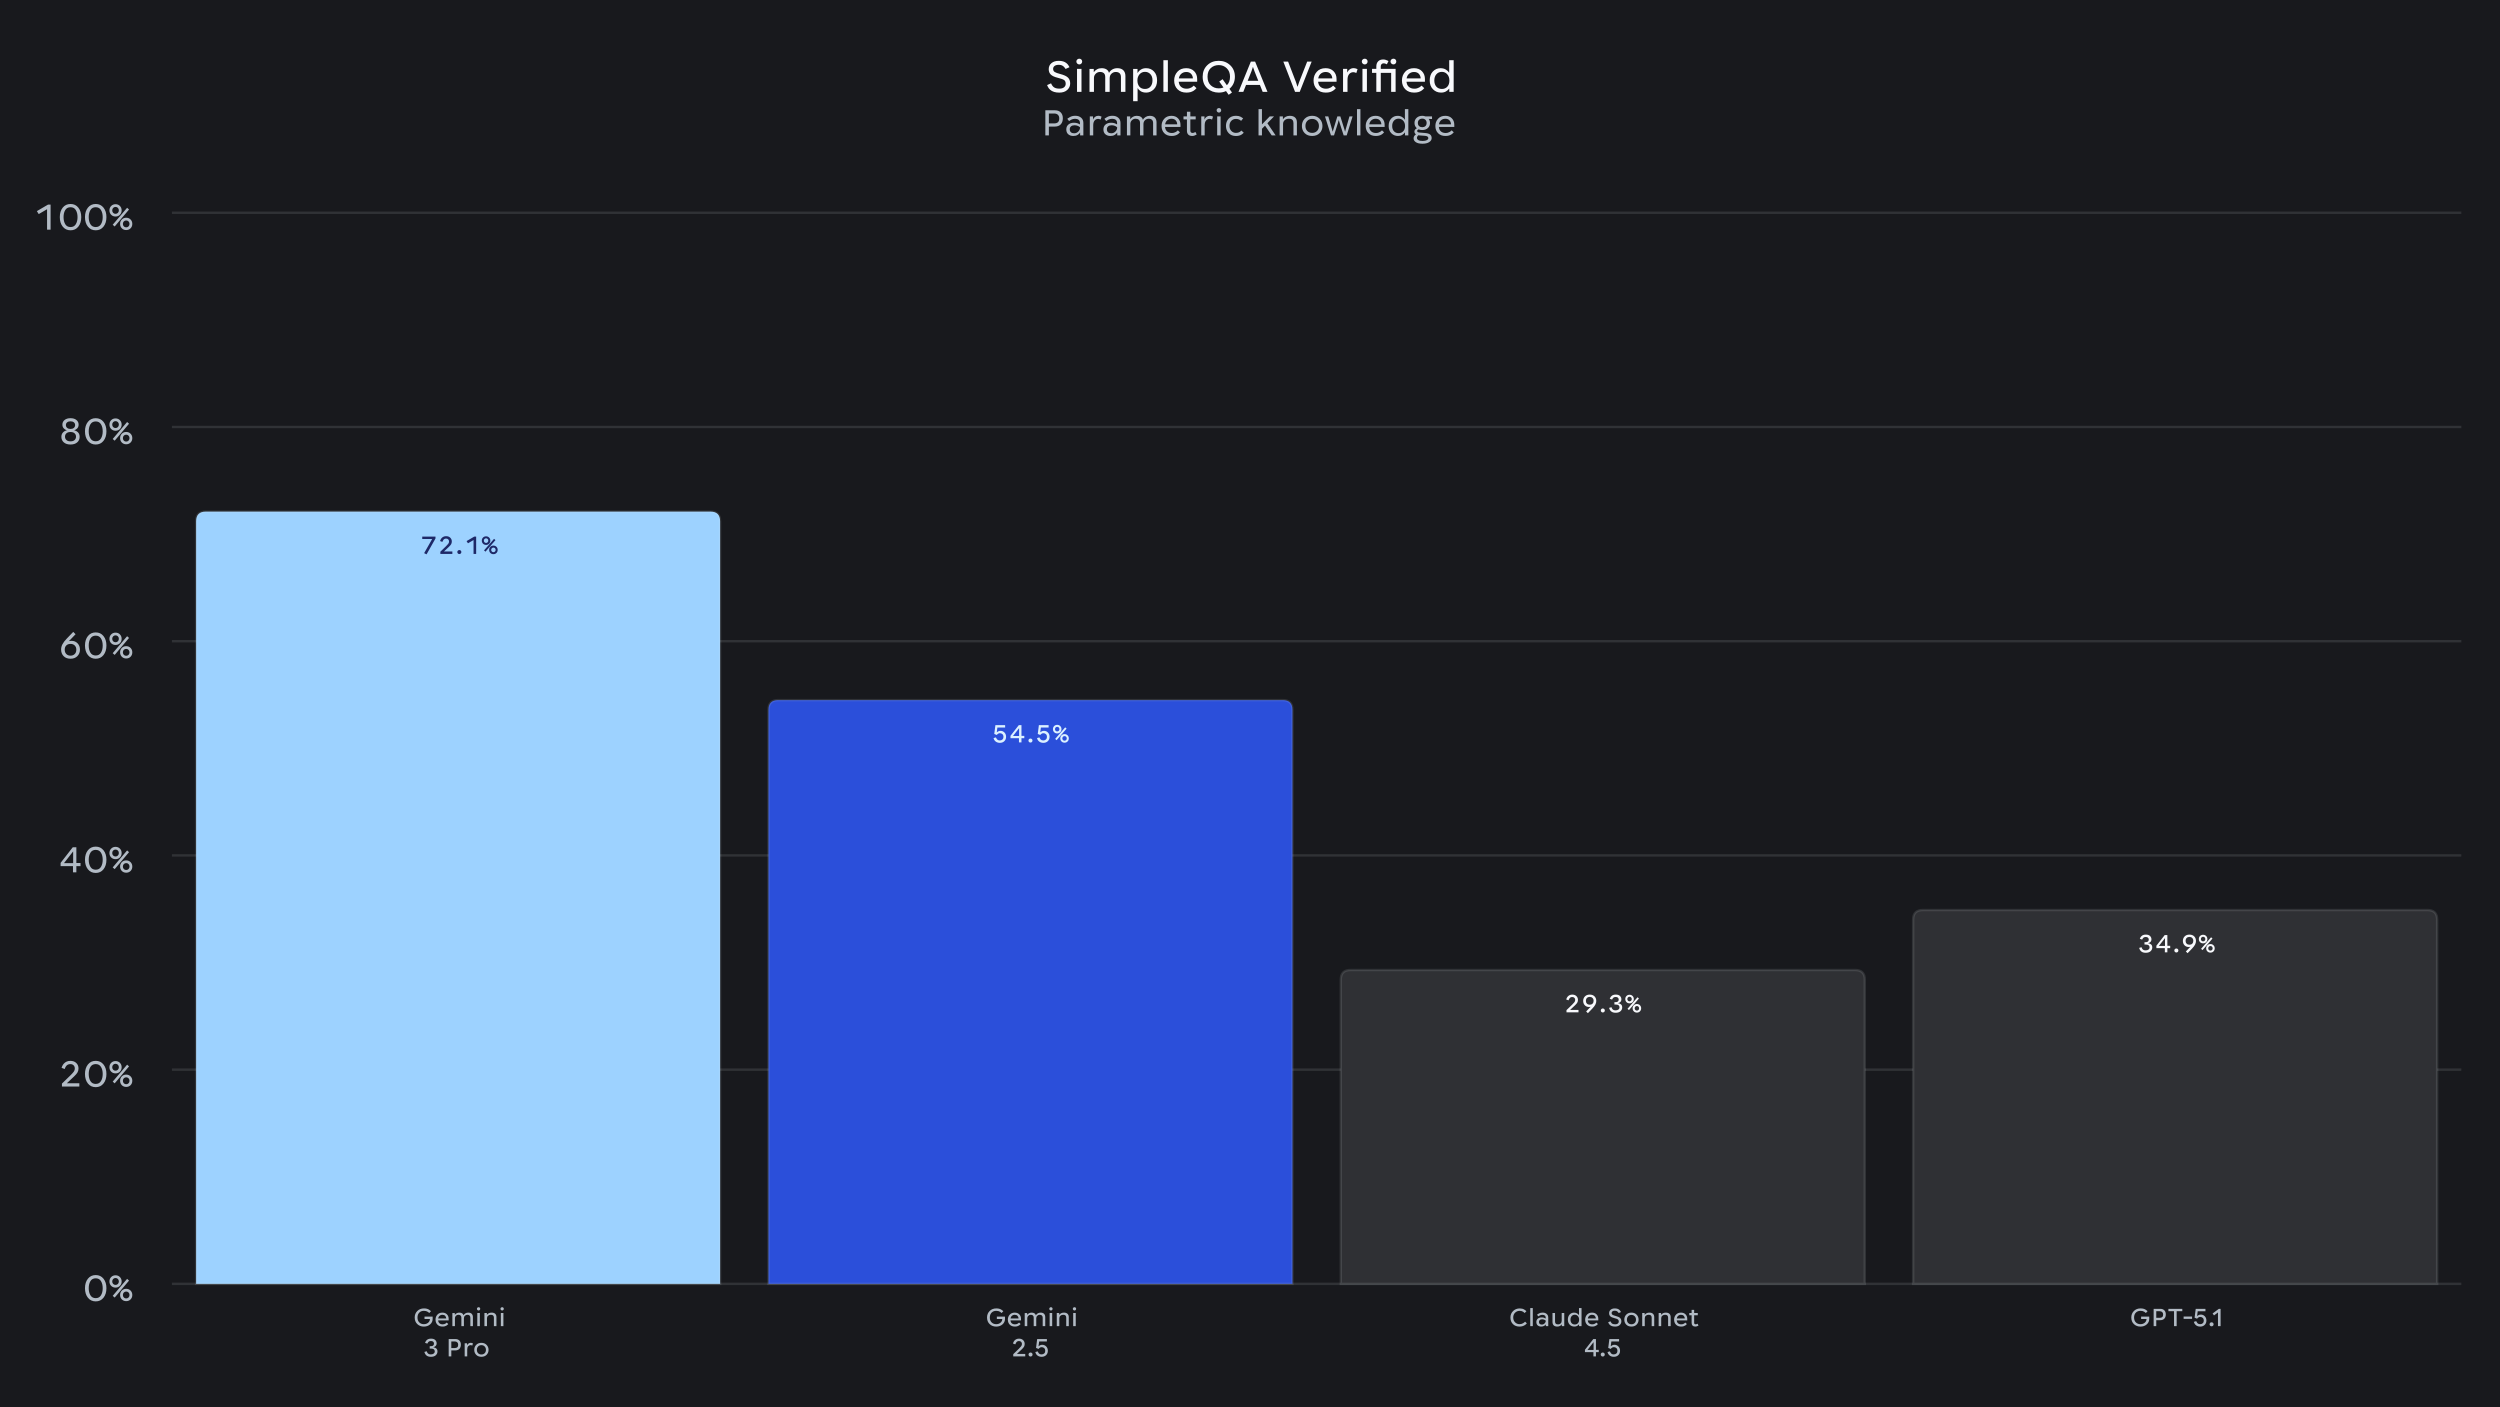<svg width="1034" height="582" viewBox="0 0 1034 582" fill="none" xmlns="http://www.w3.org/2000/svg">
<rect x="0" y="0" width="1034" height="582" fill="#808080" stroke="none"/>
<g clip-path="url(#clip0_5736_243)">
<path d="M1034 0H0V582H1034V0Z" fill="#18191D"/>
<path d="M438.129 38.306C437.318 38.306 436.597 38.21 435.967 38.017C435.343 37.831 434.804 37.536 434.349 37.134C433.9 36.725 433.576 36.3 433.377 35.856C433.179 35.407 433.08 35.182 433.08 35.182L434.716 34.465C434.716 34.465 434.807 34.646 434.987 35.008C435.168 35.363 435.402 35.67 435.687 35.926C435.979 36.177 436.326 36.364 436.729 36.486C437.137 36.603 437.612 36.661 438.155 36.661C439.001 36.661 439.648 36.475 440.097 36.101C440.547 35.722 440.771 35.244 440.771 34.666C440.771 33.978 440.576 33.476 440.185 33.161C439.794 32.846 438.916 32.523 437.551 32.19C436.163 31.852 435.183 31.402 434.611 30.843C434.04 30.277 433.754 29.536 433.754 28.62C433.754 27.57 434.13 26.733 434.882 26.109C435.635 25.479 436.638 25.164 437.892 25.164C438.592 25.164 439.202 25.242 439.721 25.4C440.246 25.558 440.704 25.8 441.095 26.126C441.486 26.447 441.792 26.806 442.014 27.203C442.235 27.599 442.346 27.797 442.346 27.797L440.719 28.515C440.719 28.515 440.631 28.39 440.456 28.139C440.287 27.882 440.08 27.652 439.835 27.448C439.596 27.238 439.322 27.08 439.012 26.975C438.703 26.864 438.33 26.809 437.892 26.809C437.157 26.809 436.586 26.963 436.177 27.273C435.775 27.576 435.574 27.978 435.574 28.48C435.574 29.069 435.795 29.504 436.239 29.784C436.688 30.058 437.443 30.332 438.505 30.606C440.045 31.003 441.115 31.499 441.716 32.094C442.323 32.683 442.626 33.482 442.626 34.491C442.626 35.553 442.227 36.454 441.427 37.195C440.628 37.936 439.529 38.306 438.129 38.306ZM445.456 38V28.497H447.303V38H445.456ZM446.401 26.651C446.069 26.651 445.783 26.532 445.544 26.293C445.305 26.053 445.185 25.773 445.185 25.453C445.185 25.114 445.305 24.834 445.544 24.613C445.783 24.391 446.069 24.28 446.401 24.28C446.746 24.28 447.028 24.391 447.25 24.613C447.472 24.834 447.583 25.114 447.583 25.453C447.583 25.773 447.472 26.053 447.25 26.293C447.028 26.532 446.746 26.651 446.401 26.651ZM450.614 38V28.506H452.381V30.055L452.232 29.793H452.434C452.766 29.326 453.21 28.944 453.764 28.646C454.318 28.349 454.945 28.2 455.645 28.2C456.444 28.2 457.109 28.366 457.64 28.699C458.171 29.025 458.518 29.515 458.681 30.169C458.973 29.58 459.425 29.104 460.037 28.742C460.656 28.381 461.35 28.2 462.12 28.2C463.222 28.2 464.057 28.492 464.622 29.075C465.188 29.658 465.471 30.455 465.471 31.464V38H463.625V31.892C463.625 31.181 463.438 30.65 463.065 30.3C462.692 29.944 462.158 29.766 461.464 29.766C460.799 29.766 460.215 30.003 459.714 30.475C459.212 30.942 458.961 31.575 458.961 32.374V38H457.124V31.866C457.124 31.125 456.928 30.589 456.537 30.256C456.147 29.924 455.619 29.758 454.954 29.758C454.277 29.758 453.691 30.003 453.195 30.492C452.705 30.983 452.46 31.566 452.46 32.242V38H450.614ZM468.665 41.867V28.506H470.476V30.606L470.126 30.169H470.529C470.873 29.568 471.343 29.09 471.938 28.734C472.533 28.378 473.23 28.2 474.029 28.2C475.359 28.2 476.447 28.658 477.293 29.574C478.144 30.484 478.57 31.715 478.57 33.266C478.57 34.853 478.109 36.09 477.188 36.976C476.266 37.857 475.236 38.297 474.099 38.297C473.183 38.297 472.431 38.117 471.841 37.755C471.258 37.393 470.832 36.965 470.564 36.469H470.511V41.867H468.665ZM473.565 36.792C474.533 36.792 475.292 36.466 475.84 35.812C476.394 35.159 476.671 34.293 476.671 33.214C476.671 32.14 476.377 31.289 475.788 30.659C475.198 30.029 474.461 29.714 473.574 29.714C472.652 29.714 471.897 30.055 471.308 30.738C470.724 31.42 470.433 32.257 470.433 33.249C470.433 34.322 470.704 35.182 471.246 35.83C471.795 36.472 472.568 36.792 473.565 36.792ZM481.179 38V24.892H483.026V38H481.179ZM490.676 38.297C489.16 38.297 487.94 37.84 487.019 36.924C486.097 36.002 485.636 34.786 485.636 33.275C485.636 31.875 486.08 30.679 486.966 29.688C487.853 28.696 489.072 28.2 490.624 28.2C492 28.2 493.097 28.62 493.914 29.46C494.736 30.3 495.148 31.379 495.148 32.697V33.818H486.66V32.417H493.38V32.4C493.351 31.677 493.103 31.058 492.636 30.545C492.17 30.032 491.499 29.775 490.624 29.775C489.725 29.775 488.979 30.084 488.384 30.703C487.795 31.315 487.5 32.17 487.5 33.266C487.5 34.427 487.8 35.288 488.401 35.847C489.008 36.407 489.795 36.688 490.764 36.688C491.166 36.688 491.528 36.644 491.849 36.556C492.17 36.469 492.476 36.343 492.768 36.18C493.059 36.011 493.386 35.754 493.748 35.41L494.868 36.469C494.459 36.941 494.065 37.294 493.686 37.528C493.313 37.761 492.896 37.947 492.435 38.087C491.974 38.227 491.388 38.297 490.676 38.297ZM504.09 38.297C502.218 38.297 500.637 37.714 499.348 36.547C498.064 35.375 497.423 33.768 497.423 31.726C497.423 29.795 498.05 28.218 499.304 26.992C500.558 25.767 502.153 25.155 504.09 25.155C505.957 25.155 507.532 25.765 508.815 26.984C510.104 28.203 510.749 29.784 510.749 31.726C510.749 33.622 510.11 35.191 508.833 36.434C507.561 37.676 505.98 38.297 504.09 38.297ZM504.09 36.547C505.414 36.547 506.52 36.125 507.406 35.279C508.293 34.433 508.736 33.249 508.736 31.726C508.736 30.256 508.284 29.09 507.38 28.226C506.476 27.357 505.379 26.922 504.09 26.922C502.772 26.922 501.666 27.337 500.774 28.165C499.881 28.993 499.435 30.18 499.435 31.726C499.435 33.266 499.887 34.456 500.791 35.296C501.701 36.13 502.801 36.547 504.09 36.547ZM508.176 39.216L504.283 33.721L505.665 32.75L509.55 38.245L508.176 39.216ZM512.24 38L517.35 25.47H519.108L524.227 38H522.241L518.837 29.416L518.242 27.719H518.19L517.63 29.416L514.226 38H512.24ZM514.401 35.139L514.935 33.415H521.506L522.075 35.139H514.401ZM535.639 38L530.783 25.47H532.752L535.963 33.826L536.628 35.856H536.68L537.363 33.835L540.653 25.47H542.508L537.564 38H535.639ZM548.326 38.297C546.809 38.297 545.59 37.84 544.668 36.924C543.747 36.002 543.286 34.786 543.286 33.275C543.286 31.875 543.729 30.679 544.616 29.688C545.502 28.696 546.722 28.2 548.273 28.2C549.65 28.2 550.747 28.62 551.563 29.46C552.386 30.3 552.797 31.379 552.797 32.697V33.818H544.31V32.417H551.03V32.4C551 31.677 550.752 31.058 550.286 30.545C549.819 30.032 549.148 29.775 548.273 29.775C547.375 29.775 546.628 30.084 546.033 30.703C545.444 31.315 545.15 32.17 545.15 33.266C545.15 34.427 545.45 35.288 546.051 35.847C546.657 36.407 547.445 36.688 548.413 36.688C548.816 36.688 549.177 36.644 549.498 36.556C549.819 36.469 550.125 36.343 550.417 36.18C550.709 36.011 551.035 35.754 551.397 35.41L552.517 36.469C552.109 36.941 551.715 37.294 551.336 37.528C550.962 37.761 550.545 37.947 550.085 38.087C549.624 38.227 549.037 38.297 548.326 38.297ZM555.483 38V28.497H557.207V30.099L557.058 29.924H557.26C557.47 29.41 557.808 28.993 558.275 28.672C558.741 28.346 559.272 28.183 559.867 28.183C560.065 28.183 560.275 28.206 560.497 28.253C560.725 28.293 560.946 28.366 561.162 28.471C561.378 28.57 561.486 28.62 561.486 28.62L560.97 30.212C560.97 30.212 560.894 30.175 560.742 30.099C560.59 30.023 560.43 29.965 560.261 29.924C560.098 29.877 559.934 29.854 559.771 29.854C559.071 29.854 558.488 30.116 558.021 30.641C557.56 31.16 557.33 31.951 557.33 33.013V38H555.483ZM563.511 38V28.497H565.358V38H563.511ZM564.456 26.651C564.124 26.651 563.838 26.532 563.599 26.293C563.36 26.053 563.24 25.773 563.24 25.453C563.24 25.114 563.36 24.834 563.599 24.613C563.838 24.391 564.124 24.28 564.456 24.28C564.801 24.28 565.083 24.391 565.305 24.613C565.527 24.834 565.638 25.114 565.638 25.453C565.638 25.773 565.527 26.053 565.305 26.293C565.083 26.532 564.801 26.651 564.456 26.651ZM569.246 38V27.509C569.246 26.616 569.494 25.907 569.99 25.383C570.492 24.858 571.192 24.595 572.09 24.595C572.428 24.595 572.755 24.642 573.07 24.735C573.385 24.823 573.665 24.933 573.91 25.067C574.155 25.202 574.277 25.269 574.277 25.269L573.604 26.608C573.604 26.608 573.525 26.567 573.367 26.485C573.21 26.398 573.038 26.328 572.851 26.275C572.67 26.217 572.498 26.188 572.335 26.188C571.921 26.188 571.609 26.307 571.399 26.546C571.189 26.785 571.084 27.083 571.084 27.439V29.031L571.092 29.294V38H569.246ZM576.325 26.642C575.992 26.642 575.707 26.523 575.467 26.284C575.228 26.045 575.109 25.765 575.109 25.444C575.109 25.105 575.228 24.825 575.467 24.604C575.707 24.382 575.992 24.271 576.325 24.271C576.669 24.271 576.952 24.382 577.174 24.604C577.395 24.825 577.506 25.105 577.506 25.444C577.506 25.765 577.395 26.045 577.174 26.284C576.952 26.523 576.669 26.642 576.325 26.642ZM567.47 30.125V28.497H570.174V30.125H567.47ZM570.174 30.125V28.497H576.307V30.125H570.174ZM575.38 38V28.497H577.226V38H575.38ZM584.882 38.297C583.365 38.297 582.146 37.84 581.224 36.924C580.303 36.002 579.842 34.786 579.842 33.275C579.842 31.875 580.285 30.679 581.172 29.688C582.059 28.696 583.278 28.2 584.829 28.2C586.206 28.2 587.303 28.62 588.119 29.46C588.942 30.3 589.353 31.379 589.353 32.697V33.818H580.866V32.417H587.586V32.4C587.556 31.677 587.309 31.058 586.842 30.545C586.375 30.032 585.704 29.775 584.829 29.775C583.931 29.775 583.184 30.084 582.589 30.703C582 31.315 581.706 32.17 581.706 33.266C581.706 34.427 582.006 35.288 582.607 35.847C583.214 36.407 584.001 36.688 584.969 36.688C585.372 36.688 585.734 36.644 586.054 36.556C586.375 36.469 586.681 36.343 586.973 36.18C587.265 36.011 587.591 35.754 587.953 35.41L589.073 36.469C588.665 36.941 588.271 37.294 587.892 37.528C587.519 37.761 587.101 37.947 586.641 38.087C586.18 38.227 585.594 38.297 584.882 38.297ZM596.012 38.297C594.705 38.297 593.597 37.843 592.687 36.932C591.783 36.017 591.331 34.8 591.331 33.284C591.331 31.703 591.762 30.463 592.626 29.565C593.495 28.661 594.551 28.209 595.793 28.209C596.651 28.209 597.383 28.395 597.99 28.769C598.602 29.136 599.051 29.556 599.337 30.029H599.39V24.892H601.236V38H599.425V36.32L599.775 36.67H599.372C599.028 37.119 598.582 37.504 598.033 37.825C597.485 38.14 596.811 38.297 596.012 38.297ZM596.371 36.792C597.275 36.792 598.016 36.489 598.593 35.883C599.177 35.276 599.468 34.421 599.468 33.319C599.468 32.222 599.165 31.35 598.558 30.703C597.957 30.049 597.228 29.723 596.371 29.723C595.432 29.723 594.673 30.049 594.096 30.703C593.518 31.35 593.23 32.21 593.23 33.284C593.23 34.363 593.515 35.218 594.087 35.847C594.659 36.477 595.42 36.792 596.371 36.792Z" fill="#F8F9FC"/>
<path d="M432.356 56V45.618H436.387C437.373 45.618 438.154 45.915 438.729 46.51C439.304 47.104 439.591 47.902 439.591 48.902C439.591 49.966 439.304 50.809 438.729 51.432C438.154 52.051 437.296 52.361 436.155 52.361H433.233V51.041H435.974C436.679 51.041 437.211 50.877 437.569 50.548C437.926 50.215 438.105 49.695 438.105 48.989C438.105 48.332 437.917 47.827 437.54 47.474C437.163 47.121 436.641 46.945 435.974 46.945H433.813V56H432.356ZM443.918 56.239C443.077 56.239 442.383 56.007 441.837 55.543C441.291 55.074 441.018 54.407 441.018 53.542C441.018 52.672 441.31 51.993 441.895 51.505C442.48 51.012 443.244 50.766 444.186 50.766C444.708 50.766 445.167 50.828 445.564 50.954C445.96 51.08 446.327 51.254 446.666 51.476V50.903C446.666 50.28 446.475 49.828 446.093 49.547C445.711 49.267 445.223 49.127 444.628 49.127C444.309 49.127 444.024 49.163 443.773 49.236C443.521 49.303 443.302 49.386 443.113 49.482C442.925 49.574 442.719 49.697 442.497 49.852C442.279 50.002 442.171 50.077 442.171 50.077L441.431 49.149C441.431 49.149 441.542 49.064 441.765 48.895C441.992 48.726 442.26 48.559 442.569 48.395C442.879 48.23 443.205 48.105 443.548 48.018C443.891 47.931 444.304 47.887 444.788 47.887C445.735 47.887 446.521 48.151 447.144 48.678C447.768 49.2 448.079 49.932 448.079 50.874V56H446.738V54.586L446.934 54.869H446.695C446.482 55.217 446.139 55.534 445.665 55.819C445.196 56.099 444.614 56.239 443.918 56.239ZM444.28 55.13C444.928 55.13 445.491 54.893 445.97 54.419C446.448 53.946 446.692 53.395 446.702 52.767V52.679C446.431 52.399 446.095 52.184 445.694 52.034C445.293 51.884 444.877 51.809 444.447 51.809C443.824 51.809 443.335 51.959 442.983 52.259C442.63 52.554 442.453 52.96 442.453 53.477C442.453 53.994 442.61 54.4 442.925 54.695C443.244 54.985 443.695 55.13 444.28 55.13ZM450.743 56V48.148H452.07V49.526L451.946 49.388H452.113C452.282 48.943 452.56 48.583 452.947 48.308C453.333 48.027 453.778 47.887 454.281 47.887C454.45 47.887 454.626 47.907 454.81 47.945C454.994 47.984 455.173 48.044 455.347 48.127C455.521 48.209 455.608 48.25 455.608 48.25L455.202 49.468C455.202 49.468 455.139 49.439 455.013 49.381C454.892 49.318 454.762 49.267 454.622 49.228C454.481 49.19 454.341 49.17 454.201 49.17C453.626 49.17 453.14 49.393 452.744 49.837C452.352 50.277 452.157 50.949 452.157 51.853V56H450.743ZM459.275 56.239C458.434 56.239 457.74 56.007 457.194 55.543C456.648 55.074 456.375 54.407 456.375 53.542C456.375 52.672 456.667 51.993 457.252 51.505C457.837 51.012 458.601 50.766 459.543 50.766C460.065 50.766 460.524 50.828 460.921 50.954C461.317 51.08 461.684 51.254 462.023 51.476V50.903C462.023 50.28 461.832 49.828 461.45 49.547C461.068 49.267 460.58 49.127 459.985 49.127C459.666 49.127 459.381 49.163 459.13 49.236C458.879 49.303 458.659 49.386 458.47 49.482C458.282 49.574 458.076 49.697 457.854 49.852C457.636 50.002 457.528 50.077 457.528 50.077L456.788 49.149C456.788 49.149 456.899 49.064 457.122 48.895C457.349 48.726 457.617 48.559 457.926 48.395C458.236 48.23 458.562 48.105 458.905 48.018C459.248 47.931 459.662 47.887 460.145 47.887C461.092 47.887 461.878 48.151 462.501 48.678C463.125 49.2 463.436 49.932 463.436 50.874V56H462.095V54.586L462.291 54.869H462.052C461.839 55.217 461.496 55.534 461.022 55.819C460.553 56.099 459.971 56.239 459.275 56.239ZM459.637 55.13C460.285 55.13 460.848 54.893 461.327 54.419C461.805 53.946 462.049 53.395 462.059 52.767V52.679C461.788 52.399 461.452 52.184 461.051 52.034C460.65 51.884 460.234 51.809 459.804 51.809C459.181 51.809 458.692 51.959 458.34 52.259C457.987 52.554 457.81 52.96 457.81 53.477C457.81 53.994 457.967 54.4 458.282 54.695C458.601 54.985 459.053 55.13 459.637 55.13ZM466.1 56V48.148H467.456V49.504L467.332 49.286H467.499C467.765 48.885 468.13 48.554 468.594 48.293C469.058 48.032 469.585 47.902 470.174 47.902C470.846 47.902 471.402 48.042 471.842 48.322C472.287 48.603 472.574 49.023 472.705 49.584C472.951 49.071 473.331 48.663 473.843 48.358C474.36 48.054 474.935 47.902 475.568 47.902C476.477 47.902 477.166 48.146 477.635 48.634C478.108 49.117 478.345 49.775 478.345 50.606V56H476.924V50.925C476.924 50.316 476.767 49.862 476.453 49.562C476.139 49.258 475.682 49.105 475.083 49.105C474.517 49.105 474.017 49.308 473.582 49.714C473.147 50.115 472.929 50.657 472.929 51.338V56H471.516V50.903C471.516 50.28 471.349 49.825 471.015 49.54C470.687 49.25 470.237 49.105 469.667 49.105C469.087 49.105 468.582 49.316 468.152 49.736C467.726 50.157 467.514 50.659 467.514 51.244V56H466.1ZM484.567 56.239C483.315 56.239 482.31 55.86 481.551 55.101C480.797 54.342 480.42 53.342 480.42 52.099C480.42 50.94 480.785 49.951 481.515 49.134C482.25 48.313 483.252 47.902 484.524 47.902C485.664 47.902 486.571 48.252 487.242 48.953C487.914 49.649 488.25 50.541 488.25 51.628V52.513H481.21V51.425H486.887V51.418C486.868 50.77 486.658 50.224 486.256 49.779C485.855 49.335 485.278 49.112 484.524 49.112C483.75 49.112 483.11 49.378 482.602 49.91C482.1 50.437 481.848 51.164 481.848 52.092C481.848 53.069 482.107 53.798 482.624 54.282C483.146 54.765 483.816 55.007 484.632 55.007C484.98 55.007 485.292 54.968 485.568 54.891C485.848 54.809 486.109 54.697 486.351 54.557C486.597 54.412 486.865 54.197 487.155 53.912L488.025 54.724C487.697 55.106 487.378 55.396 487.068 55.594C486.764 55.787 486.416 55.942 486.024 56.058C485.638 56.179 485.152 56.239 484.567 56.239ZM493.05 56.239C492.388 56.239 491.866 56.053 491.484 55.681C491.107 55.309 490.919 54.782 490.919 54.1V46.212H492.325V54.006C492.325 54.32 492.4 54.562 492.55 54.731C492.705 54.9 492.949 54.985 493.282 54.985C493.408 54.985 493.543 54.966 493.688 54.927C493.838 54.883 493.998 54.813 494.167 54.717C494.336 54.62 494.421 54.572 494.421 54.572L494.957 55.601C494.957 55.601 494.853 55.666 494.645 55.797C494.438 55.928 494.196 56.034 493.92 56.116C493.65 56.198 493.36 56.239 493.05 56.239ZM489.491 49.395V48.148H494.537V49.395H489.491ZM496.839 56V48.148H498.165V49.526L498.042 49.388H498.209C498.378 48.943 498.656 48.583 499.043 48.308C499.429 48.027 499.874 47.887 500.377 47.887C500.546 47.887 500.722 47.907 500.906 47.945C501.09 47.984 501.268 48.044 501.442 48.127C501.616 48.209 501.703 48.25 501.703 48.25L501.297 49.468C501.297 49.468 501.235 49.439 501.109 49.381C500.988 49.318 500.858 49.267 500.717 49.228C500.577 49.19 500.437 49.17 500.297 49.17C499.722 49.17 499.236 49.393 498.84 49.837C498.448 50.277 498.252 50.949 498.252 51.853V56H496.839ZM503.427 56V48.148H504.848V56H503.427ZM504.152 46.56C503.891 46.56 503.666 46.466 503.478 46.278C503.289 46.089 503.195 45.867 503.195 45.611C503.195 45.345 503.289 45.125 503.478 44.951C503.666 44.777 503.891 44.69 504.152 44.69C504.423 44.69 504.645 44.777 504.819 44.951C504.998 45.125 505.087 45.345 505.087 45.611C505.087 45.867 504.998 46.089 504.819 46.278C504.645 46.466 504.423 46.56 504.152 46.56ZM511.189 56.254C509.922 56.254 508.917 55.857 508.173 55.065C507.428 54.267 507.056 53.272 507.056 52.078C507.056 50.884 507.426 49.888 508.165 49.091C508.905 48.288 509.925 47.887 511.225 47.887C511.621 47.887 511.974 47.923 512.283 47.996C512.598 48.069 512.888 48.17 513.153 48.3C513.419 48.426 513.758 48.641 514.168 48.946L513.342 49.983C513.047 49.76 512.803 49.596 512.61 49.489C512.421 49.383 512.216 49.306 511.993 49.258C511.771 49.204 511.512 49.178 511.218 49.178C510.43 49.178 509.782 49.444 509.275 49.975C508.767 50.507 508.513 51.208 508.513 52.078C508.513 52.938 508.77 53.634 509.282 54.166C509.799 54.697 510.439 54.963 511.203 54.963C511.517 54.963 511.798 54.932 512.044 54.869C512.295 54.806 512.523 54.714 512.726 54.593C512.933 54.473 513.18 54.277 513.465 54.006L514.415 54.898C514.043 55.275 513.709 55.55 513.414 55.724C513.12 55.898 512.784 56.029 512.407 56.116C512.034 56.208 511.628 56.254 511.189 56.254ZM521.515 53.702V51.904L525.155 48.148H526.938L521.515 53.702ZM520.529 56V45.139H521.943V56H520.529ZM525.974 56L522.878 51.462L523.799 50.389L527.598 56H525.974ZM529.256 56V48.148H530.612V49.577L530.423 49.294H530.655C530.916 48.883 531.288 48.549 531.772 48.293C532.26 48.032 532.83 47.902 533.483 47.902C534.435 47.902 535.157 48.141 535.65 48.62C536.148 49.093 536.397 49.751 536.397 50.592V56H534.976V50.932C534.976 50.352 534.831 49.903 534.541 49.584C534.256 49.265 533.773 49.105 533.091 49.105C532.385 49.105 531.805 49.308 531.351 49.714C530.897 50.115 530.67 50.645 530.67 51.302V56H529.256ZM542.713 56.239C541.422 56.239 540.39 55.848 539.617 55.065C538.848 54.282 538.464 53.293 538.464 52.099C538.464 50.882 538.858 49.876 539.646 49.084C540.434 48.291 541.456 47.895 542.713 47.895C543.969 47.895 544.992 48.3 545.779 49.112C546.572 49.92 546.968 50.915 546.968 52.099C546.968 53.269 546.582 54.253 545.808 55.05C545.035 55.843 544.003 56.239 542.713 56.239ZM542.713 54.963C543.529 54.963 544.199 54.7 544.721 54.173C545.248 53.646 545.511 52.955 545.511 52.099C545.511 51.254 545.25 50.555 544.728 50.004C544.206 49.453 543.534 49.178 542.713 49.178C541.886 49.178 541.214 49.448 540.697 49.99C540.18 50.526 539.921 51.23 539.921 52.099C539.921 52.96 540.18 53.653 540.697 54.18C541.219 54.702 541.891 54.963 542.713 54.963ZM550.49 56L548.01 48.148H549.388L550.874 53.296L551.186 54.427H551.222L551.563 53.288L553.122 48.148H554.369L555.978 53.288L556.304 54.427H556.348L556.645 53.288L558.131 48.148H559.429L556.993 56H555.739L554.086 50.889L553.731 49.685H553.687L553.361 50.882L551.751 56H550.49ZM561.255 56V45.139H562.669V56H561.255ZM569.003 56.239C567.751 56.239 566.746 55.86 565.987 55.101C565.233 54.342 564.856 53.342 564.856 52.099C564.856 50.94 565.221 49.951 565.95 49.134C566.685 48.313 567.688 47.902 568.959 47.902C570.1 47.902 571.006 48.252 571.678 48.953C572.35 49.649 572.686 50.541 572.686 51.628V52.513H565.646V51.425H571.323V51.418C571.303 50.77 571.093 50.224 570.692 49.779C570.291 49.335 569.713 49.112 568.959 49.112C568.186 49.112 567.545 49.378 567.038 49.91C566.535 50.437 566.284 51.164 566.284 52.092C566.284 53.069 566.543 53.798 567.06 54.282C567.582 54.765 568.251 55.007 569.068 55.007C569.416 55.007 569.728 54.968 570.003 54.891C570.284 54.809 570.545 54.697 570.786 54.557C571.033 54.412 571.301 54.197 571.591 53.912L572.461 54.724C572.132 55.106 571.813 55.396 571.504 55.594C571.199 55.787 570.851 55.942 570.46 56.058C570.073 56.179 569.588 56.239 569.003 56.239ZM578.204 56.239C577.116 56.239 576.2 55.865 575.456 55.115C574.717 54.361 574.347 53.359 574.347 52.107C574.347 50.797 574.702 49.77 575.413 49.026C576.128 48.281 577.003 47.909 578.037 47.909C578.762 47.909 579.381 48.069 579.893 48.388C580.41 48.706 580.787 49.081 581.024 49.511H581.068V45.139H582.489V56H581.097V54.507L581.379 54.789H581.053C580.778 55.181 580.403 55.522 579.929 55.812C579.46 56.097 578.885 56.239 578.204 56.239ZM578.465 55.079C579.224 55.079 579.857 54.821 580.364 54.303C580.872 53.786 581.126 53.064 581.126 52.136C581.126 51.208 580.867 50.466 580.35 49.91C579.837 49.354 579.209 49.076 578.465 49.076C577.667 49.076 577.024 49.354 576.536 49.91C576.048 50.461 575.804 51.193 575.804 52.107C575.804 53.025 576.048 53.75 576.536 54.282C577.024 54.813 577.667 55.079 578.465 55.079ZM588.356 59.444C587.138 59.444 586.218 59.233 585.594 58.813C584.975 58.392 584.666 57.863 584.666 57.225C584.666 56.756 584.83 56.341 585.159 55.978C585.493 55.611 585.923 55.333 586.45 55.145L587.138 55.558C586.761 55.809 586.486 56.048 586.312 56.276C586.138 56.508 586.051 56.752 586.051 57.008C586.051 57.385 586.242 57.694 586.624 57.936C587.01 58.177 587.595 58.298 588.378 58.298C589.151 58.298 589.739 58.187 590.14 57.965C590.546 57.742 590.749 57.462 590.749 57.124C590.749 56.819 590.621 56.592 590.365 56.442C590.108 56.292 589.77 56.203 589.35 56.174L587.109 56.014C586.404 55.966 585.874 55.79 585.522 55.485C585.174 55.181 585 54.818 585 54.398C585 54.021 585.149 53.694 585.449 53.419C585.749 53.139 586.196 52.926 586.79 52.781L587.037 53.426C586.737 53.494 586.512 53.591 586.363 53.716C586.213 53.837 586.138 53.987 586.138 54.166C586.138 54.354 586.215 54.504 586.37 54.615C586.524 54.722 586.773 54.789 587.117 54.818L589.379 55.007C590.345 55.084 591.046 55.292 591.481 55.63C591.916 55.969 592.134 56.464 592.134 57.117C592.134 57.788 591.79 58.344 591.104 58.784C590.418 59.224 589.502 59.444 588.356 59.444ZM588.248 53.782C587.295 53.782 586.522 53.511 585.928 52.969C585.333 52.423 585.036 51.713 585.036 50.838C585.036 49.987 585.333 49.286 585.928 48.736C586.522 48.18 587.295 47.902 588.248 47.902C589.113 47.902 589.862 48.18 590.495 48.736C591.133 49.286 591.452 49.987 591.452 50.838C591.452 51.713 591.155 52.423 590.56 52.969C589.971 53.511 589.2 53.782 588.248 53.782ZM588.248 52.614C588.765 52.614 589.195 52.462 589.538 52.157C589.881 51.848 590.053 51.408 590.053 50.838C590.053 50.292 589.881 49.859 589.538 49.54C589.195 49.221 588.765 49.062 588.248 49.062C587.726 49.062 587.291 49.221 586.943 49.54C586.599 49.859 586.428 50.292 586.428 50.838C586.428 51.408 586.599 51.848 586.943 52.157C587.291 52.462 587.726 52.614 588.248 52.614ZM592.286 49.236L589.379 49.112L589.335 48.148H592.286V49.236ZM597.816 56.239C596.564 56.239 595.559 55.86 594.8 55.101C594.046 54.342 593.669 53.342 593.669 52.099C593.669 50.94 594.034 49.951 594.763 49.134C595.498 48.313 596.501 47.902 597.772 47.902C598.913 47.902 599.819 48.252 600.491 48.953C601.163 49.649 601.499 50.541 601.499 51.628V52.513H594.459V51.425H600.136V51.418C600.116 50.77 599.906 50.224 599.505 49.779C599.104 49.335 598.526 49.112 597.772 49.112C596.999 49.112 596.358 49.378 595.851 49.91C595.348 50.437 595.097 51.164 595.097 52.092C595.097 53.069 595.356 53.798 595.873 54.282C596.395 54.765 597.064 55.007 597.881 55.007C598.229 55.007 598.541 54.968 598.816 54.891C599.097 54.809 599.358 54.697 599.599 54.557C599.846 54.412 600.114 54.197 600.404 53.912L601.274 54.724C600.945 55.106 600.626 55.396 600.317 55.594C600.012 55.787 599.664 55.942 599.273 56.058C598.886 56.179 598.401 56.239 597.816 56.239Z" fill="#B2BBC5"/>
<path d="M175.3 548.68C174.233 548.68 173.336 548.34 172.61 547.66C171.883 546.977 171.52 546.062 171.52 544.915C171.52 543.838 171.878 542.943 172.595 542.23C173.311 541.517 174.23 541.16 175.35 541.16C175.79 541.16 176.161 541.198 176.465 541.275C176.771 541.348 177.06 541.46 177.33 541.61C177.6 541.757 177.82 541.912 177.99 542.075C178.163 542.235 178.25 542.315 178.25 542.315L177.535 543.075C177.535 543.075 177.473 543.017 177.35 542.9C177.23 542.783 177.073 542.667 176.88 542.55C176.686 542.43 176.463 542.335 176.21 542.265C175.96 542.195 175.67 542.16 175.34 542.16C174.536 542.16 173.89 542.41 173.4 542.91C172.913 543.41 172.67 544.087 172.67 544.94C172.67 545.787 172.918 546.455 173.415 546.945C173.915 547.435 174.54 547.68 175.29 547.68C176.003 547.68 176.598 547.48 177.075 547.08C177.555 546.68 177.803 546.167 177.82 545.54H175.58V544.54H178.94C178.94 544.54 178.941 544.54 178.945 544.54C178.948 544.54 178.946 544.54 178.94 544.54L178.95 545.445C178.95 546.398 178.598 547.177 177.895 547.78C177.195 548.38 176.33 548.68 175.3 548.68ZM183.012 548.67C182.145 548.67 181.448 548.408 180.922 547.885C180.395 547.358 180.132 546.663 180.132 545.8C180.132 545 180.385 544.317 180.892 543.75C181.398 543.183 182.095 542.9 182.982 542.9C183.768 542.9 184.395 543.14 184.862 543.62C185.332 544.1 185.567 544.717 185.567 545.47V546.11H180.717V545.31H184.557V545.3C184.54 544.887 184.398 544.533 184.132 544.24C183.865 543.947 183.482 543.8 182.982 543.8C182.468 543.8 182.042 543.977 181.702 544.33C181.365 544.68 181.197 545.168 181.197 545.795C181.197 546.458 181.368 546.95 181.712 547.27C182.058 547.59 182.508 547.75 183.062 547.75C183.292 547.75 183.498 547.725 183.682 547.675C183.865 547.625 184.04 547.553 184.207 547.46C184.373 547.363 184.56 547.217 184.767 547.02L185.407 547.625C185.173 547.895 184.948 548.097 184.732 548.23C184.518 548.363 184.28 548.47 184.017 548.55C183.753 548.63 183.418 548.67 183.012 548.67ZM187.102 548.5V543.075H188.112V543.96L188.027 543.81H188.142C188.332 543.543 188.585 543.325 188.902 543.155C189.218 542.985 189.577 542.9 189.977 542.9C190.433 542.9 190.813 542.995 191.117 543.185C191.42 543.372 191.618 543.652 191.712 544.025C191.878 543.688 192.137 543.417 192.487 543.21C192.84 543.003 193.237 542.9 193.677 542.9C194.307 542.9 194.783 543.067 195.107 543.4C195.43 543.733 195.592 544.188 195.592 544.765V548.5H194.537V545.01C194.537 544.603 194.43 544.3 194.217 544.1C194.003 543.897 193.698 543.795 193.302 543.795C192.922 543.795 192.588 543.93 192.302 544.2C192.015 544.467 191.872 544.828 191.872 545.285V548.5H190.822V544.995C190.822 544.572 190.71 544.265 190.487 544.075C190.263 543.885 189.962 543.79 189.582 543.79C189.195 543.79 188.86 543.93 188.577 544.21C188.297 544.49 188.157 544.823 188.157 545.21V548.5H187.102ZM197.412 548.5V543.07H198.467V548.5H197.412ZM197.952 542.015C197.762 542.015 197.598 541.947 197.462 541.81C197.325 541.673 197.257 541.513 197.257 541.33C197.257 541.137 197.325 540.977 197.462 540.85C197.598 540.723 197.762 540.66 197.952 540.66C198.148 540.66 198.31 540.723 198.437 540.85C198.563 540.977 198.627 541.137 198.627 541.33C198.627 541.513 198.563 541.673 198.437 541.81C198.31 541.947 198.148 542.015 197.952 542.015ZM200.359 548.5V543.07H201.369V544.015L201.234 543.815H201.399C201.582 543.545 201.837 543.325 202.164 543.155C202.494 542.985 202.884 542.9 203.334 542.9C203.98 542.9 204.474 543.063 204.814 543.39C205.157 543.717 205.329 544.168 205.329 544.745V548.5H204.274V545.005C204.274 544.625 204.18 544.328 203.994 544.115C203.807 543.898 203.484 543.79 203.024 543.79C202.554 543.79 202.167 543.925 201.864 544.195C201.564 544.462 201.414 544.813 201.414 545.25V548.5H200.359ZM207.153 548.5V543.07H208.208V548.5H207.153ZM207.693 542.015C207.503 542.015 207.34 541.947 207.203 541.81C207.067 541.673 206.998 541.513 206.998 541.33C206.998 541.137 207.067 540.977 207.203 540.85C207.34 540.723 207.503 540.66 207.693 540.66C207.89 540.66 208.052 540.723 208.178 540.85C208.305 540.977 208.368 541.137 208.368 541.33C208.368 541.513 208.305 541.673 208.178 541.81C208.052 541.947 207.89 542.015 207.693 542.015Z" fill="#B2BBC5"/>
<path d="M178.248 561.18C177.751 561.18 177.338 561.115 177.008 560.985C176.678 560.855 176.396 560.665 176.163 560.415C175.933 560.162 175.768 559.888 175.668 559.595C175.568 559.302 175.518 559.155 175.518 559.155L176.503 558.87C176.503 558.87 176.543 558.978 176.623 559.195C176.703 559.408 176.815 559.588 176.958 559.735C177.101 559.882 177.273 559.993 177.473 560.07C177.676 560.143 177.928 560.18 178.228 560.18C178.681 560.18 179.06 560.07 179.363 559.85C179.666 559.627 179.818 559.327 179.818 558.95C179.818 558.57 179.696 558.28 179.453 558.08C179.21 557.877 178.815 557.775 178.268 557.775H177.723V556.79H178.218C178.631 556.79 178.946 556.7 179.163 556.52C179.383 556.34 179.493 556.057 179.493 555.67C179.493 555.36 179.38 555.112 179.153 554.925C178.926 554.738 178.62 554.645 178.233 554.645C177.99 554.645 177.785 554.677 177.618 554.74C177.455 554.803 177.31 554.898 177.183 555.025C177.06 555.148 176.96 555.297 176.883 555.47C176.806 555.64 176.768 555.725 176.768 555.725L175.798 555.415C175.798 555.415 175.851 555.285 175.958 555.025C176.068 554.762 176.23 554.525 176.443 554.315C176.656 554.102 176.91 553.94 177.203 553.83C177.5 553.717 177.856 553.66 178.273 553.66C179.056 553.66 179.64 553.853 180.023 554.24C180.41 554.623 180.603 555.087 180.603 555.63C180.603 556.053 180.485 556.392 180.248 556.645C180.015 556.898 179.678 557.082 179.238 557.195V557.225C179.778 557.305 180.196 557.485 180.493 557.765C180.79 558.045 180.938 558.452 180.938 558.985C180.938 559.588 180.705 560.105 180.238 560.535C179.771 560.965 179.108 561.18 178.248 561.18ZM185.576 561V553.84H188.406C189.079 553.84 189.614 554.047 190.011 554.46C190.411 554.87 190.611 555.425 190.611 556.125C190.611 556.865 190.411 557.452 190.011 557.885C189.611 558.318 189.016 558.535 188.226 558.535H186.226V557.55H188.086C188.559 557.55 188.913 557.44 189.146 557.22C189.383 557 189.501 556.657 189.501 556.19C189.501 555.753 189.376 555.417 189.126 555.18C188.876 554.943 188.529 554.825 188.086 554.825H186.661V561H185.576ZM192.19 561V555.57H193.175V556.485L193.09 556.385H193.205C193.325 556.092 193.518 555.853 193.785 555.67C194.051 555.483 194.355 555.39 194.695 555.39C194.808 555.39 194.928 555.403 195.055 555.43C195.185 555.453 195.311 555.495 195.435 555.555C195.558 555.612 195.62 555.64 195.62 555.64L195.325 556.55C195.325 556.55 195.281 556.528 195.195 556.485C195.108 556.442 195.016 556.408 194.92 556.385C194.826 556.358 194.733 556.345 194.64 556.345C194.24 556.345 193.906 556.495 193.64 556.795C193.376 557.092 193.245 557.543 193.245 558.15V561H192.19ZM199.107 561.17C198.207 561.17 197.489 560.898 196.952 560.355C196.419 559.812 196.152 559.127 196.152 558.3C196.152 557.463 196.426 556.77 196.972 556.22C197.522 555.67 198.234 555.395 199.107 555.395C199.984 555.395 200.696 555.677 201.242 556.24C201.792 556.8 202.067 557.487 202.067 558.3C202.067 559.11 201.799 559.792 201.262 560.345C200.726 560.895 200.007 561.17 199.107 561.17ZM199.107 560.22C199.657 560.22 200.107 560.045 200.457 559.695C200.807 559.342 200.982 558.877 200.982 558.3C200.982 557.74 200.807 557.275 200.457 556.905C200.111 556.535 199.661 556.35 199.107 556.35C198.551 556.35 198.099 556.532 197.752 556.895C197.409 557.255 197.237 557.723 197.237 558.3C197.237 558.88 197.411 559.345 197.757 559.695C198.104 560.045 198.554 560.22 199.107 560.22Z" fill="#B2BBC5"/>
<path d="M412.02 548.68C410.954 548.68 410.057 548.34 409.33 547.66C408.604 546.977 408.24 546.062 408.24 544.915C408.24 543.838 408.599 542.943 409.315 542.23C410.032 541.517 410.95 541.16 412.07 541.16C412.51 541.16 412.882 541.198 413.185 541.275C413.492 541.348 413.78 541.46 414.05 541.61C414.32 541.757 414.54 541.912 414.71 542.075C414.884 542.235 414.97 542.315 414.97 542.315L414.255 543.075C414.255 543.075 414.194 543.017 414.07 542.9C413.95 542.783 413.794 542.667 413.6 542.55C413.407 542.43 413.184 542.335 412.93 542.265C412.68 542.195 412.39 542.16 412.06 542.16C411.257 542.16 410.61 542.41 410.12 542.91C409.634 543.41 409.39 544.087 409.39 544.94C409.39 545.787 409.639 546.455 410.135 546.945C410.635 547.435 411.26 547.68 412.01 547.68C412.724 547.68 413.319 547.48 413.795 547.08C414.275 546.68 414.524 546.167 414.54 545.54H412.3V544.54H415.66C415.66 544.54 415.662 544.54 415.665 544.54C415.669 544.54 415.667 544.54 415.66 544.54L415.67 545.445C415.67 546.398 415.319 547.177 414.615 547.78C413.915 548.38 413.05 548.68 412.02 548.68ZM419.732 548.67C418.866 548.67 418.169 548.408 417.642 547.885C417.116 547.358 416.852 546.663 416.852 545.8C416.852 545 417.106 544.317 417.612 543.75C418.119 543.183 418.816 542.9 419.702 542.9C420.489 542.9 421.116 543.14 421.582 543.62C422.052 544.1 422.287 544.717 422.287 545.47V546.11H417.437V545.31H421.277V545.3C421.261 544.887 421.119 544.533 420.852 544.24C420.586 543.947 420.202 543.8 419.702 543.8C419.189 543.8 418.762 543.977 418.422 544.33C418.086 544.68 417.917 545.168 417.917 545.795C417.917 546.458 418.089 546.95 418.432 547.27C418.779 547.59 419.229 547.75 419.782 547.75C420.012 547.75 420.219 547.725 420.402 547.675C420.586 547.625 420.761 547.553 420.927 547.46C421.094 547.363 421.281 547.217 421.487 547.02L422.127 547.625C421.894 547.895 421.669 548.097 421.452 548.23C421.239 548.363 421.001 548.47 420.737 548.55C420.474 548.63 420.139 548.67 419.732 548.67ZM423.822 548.5V543.075H424.832V543.96L424.747 543.81H424.862C425.052 543.543 425.306 543.325 425.622 543.155C425.939 542.985 426.297 542.9 426.697 542.9C427.154 542.9 427.534 542.995 427.837 543.185C428.141 543.372 428.339 543.652 428.432 544.025C428.599 543.688 428.857 543.417 429.207 543.21C429.561 543.003 429.957 542.9 430.397 542.9C431.027 542.9 431.504 543.067 431.827 543.4C432.151 543.733 432.312 544.188 432.312 544.765V548.5H431.257V545.01C431.257 544.603 431.151 544.3 430.937 544.1C430.724 543.897 430.419 543.795 430.022 543.795C429.642 543.795 429.309 543.93 429.022 544.2C428.736 544.467 428.592 544.828 428.592 545.285V548.5H427.542V544.995C427.542 544.572 427.431 544.265 427.207 544.075C426.984 543.885 426.682 543.79 426.302 543.79C425.916 543.79 425.581 543.93 425.297 544.21C425.017 544.49 424.877 544.823 424.877 545.21V548.5H423.822ZM434.133 548.5V543.07H435.188V548.5H434.133ZM434.673 542.015C434.483 542.015 434.319 541.947 434.183 541.81C434.046 541.673 433.978 541.513 433.978 541.33C433.978 541.137 434.046 540.977 434.183 540.85C434.319 540.723 434.483 540.66 434.673 540.66C434.869 540.66 435.031 540.723 435.158 540.85C435.284 540.977 435.348 541.137 435.348 541.33C435.348 541.513 435.284 541.673 435.158 541.81C435.031 541.947 434.869 542.015 434.673 542.015ZM437.08 548.5V543.07H438.09V544.015L437.955 543.815H438.12C438.303 543.545 438.558 543.325 438.885 543.155C439.215 542.985 439.605 542.9 440.055 542.9C440.701 542.9 441.195 543.063 441.535 543.39C441.878 543.717 442.05 544.168 442.05 544.745V548.5H440.995V545.005C440.995 544.625 440.901 544.328 440.715 544.115C440.528 543.898 440.205 543.79 439.745 543.79C439.275 543.79 438.888 543.925 438.585 544.195C438.285 544.462 438.135 544.813 438.135 545.25V548.5H437.08ZM443.874 548.5V543.07H444.929V548.5H443.874ZM444.414 542.015C444.224 542.015 444.061 541.947 443.924 541.81C443.787 541.673 443.719 541.513 443.719 541.33C443.719 541.137 443.787 540.977 443.924 540.85C444.061 540.723 444.224 540.66 444.414 540.66C444.611 540.66 444.772 540.723 444.899 540.85C445.026 540.977 445.089 541.137 445.089 541.33C445.089 541.513 445.026 541.673 444.899 541.81C444.772 541.947 444.611 542.015 444.414 542.015Z" fill="#B2BBC5"/>
<path d="M419.073 561V560.095L421.468 557.77C421.808 557.44 422.093 557.128 422.323 556.835C422.557 556.542 422.673 556.215 422.673 555.855C422.673 555.505 422.565 555.22 422.348 555C422.135 554.777 421.842 554.665 421.468 554.665C421.202 554.665 420.98 554.71 420.803 554.8C420.63 554.887 420.483 555.013 420.363 555.18C420.243 555.343 420.14 555.528 420.053 555.735C419.967 555.938 419.923 556.04 419.923 556.04L418.963 555.675C418.963 555.675 419.02 555.522 419.133 555.215C419.25 554.908 419.417 554.64 419.633 554.41C419.85 554.177 420.112 553.995 420.418 553.865C420.728 553.732 421.078 553.665 421.468 553.665C422.175 553.665 422.742 553.872 423.168 554.285C423.598 554.698 423.813 555.218 423.813 555.845C423.813 556.272 423.725 556.645 423.548 556.965C423.375 557.285 423.05 557.668 422.573 558.115L420.598 559.97L420.613 560H424.038V561H419.073ZM426.231 561.06C426.001 561.06 425.804 560.98 425.641 560.82C425.481 560.657 425.401 560.457 425.401 560.22C425.401 559.993 425.481 559.8 425.641 559.64C425.804 559.48 426.001 559.4 426.231 559.4C426.471 559.4 426.671 559.48 426.831 559.64C426.991 559.8 427.071 559.993 427.071 560.22C427.071 560.457 426.991 560.657 426.831 560.82C426.671 560.98 426.471 561.06 426.231 561.06ZM430.814 561.18C430.384 561.18 429.994 561.107 429.644 560.96C429.297 560.813 429.012 560.613 428.789 560.36C428.565 560.103 428.412 559.848 428.329 559.595C428.245 559.338 428.204 559.21 428.204 559.21L429.189 558.915C429.189 558.915 429.234 559.018 429.324 559.225C429.417 559.428 429.53 559.602 429.664 559.745C429.797 559.885 429.957 559.993 430.144 560.07C430.33 560.143 430.544 560.18 430.784 560.18C431.247 560.18 431.617 560.045 431.894 559.775C432.174 559.505 432.314 559.14 432.314 558.68C432.314 558.22 432.172 557.857 431.889 557.59C431.609 557.323 431.264 557.19 430.854 557.19C430.614 557.19 430.39 557.243 430.184 557.35C429.98 557.453 429.76 557.645 429.524 557.925L428.504 557.5L428.969 553.84H432.994V554.84H429.794L429.539 556.775L429.569 556.785C429.775 556.612 430.002 556.473 430.249 556.37C430.495 556.263 430.779 556.21 431.099 556.21C431.725 556.21 432.264 556.44 432.714 556.9C433.164 557.36 433.389 557.953 433.389 558.68C433.389 559.437 433.145 560.043 432.659 560.5C432.175 560.953 431.56 561.18 430.814 561.18Z" fill="#B2BBC5"/>
<path d="M628.483 548.675C627.35 548.675 626.438 548.332 625.748 547.645C625.058 546.958 624.713 546.05 624.713 544.92C624.713 543.847 625.083 542.953 625.823 542.24C626.563 541.523 627.476 541.165 628.563 541.165C628.93 541.165 629.265 541.202 629.568 541.275C629.871 541.348 630.161 541.467 630.438 541.63C630.718 541.79 630.933 541.943 631.083 542.09C631.236 542.237 631.313 542.31 631.313 542.31L630.603 543.08C630.603 543.08 630.543 543.022 630.423 542.905C630.306 542.785 630.15 542.665 629.953 542.545C629.756 542.422 629.548 542.328 629.328 542.265C629.111 542.198 628.845 542.165 628.528 542.165C627.805 542.165 627.18 542.418 626.653 542.925C626.13 543.428 625.868 544.097 625.868 544.93C625.868 545.753 626.126 546.417 626.643 546.92C627.16 547.423 627.768 547.675 628.468 547.675C628.775 547.675 629.055 547.638 629.308 547.565C629.561 547.492 629.798 547.387 630.018 547.25C630.241 547.11 630.423 546.975 630.563 546.845C630.703 546.712 630.773 546.645 630.773 546.645L631.498 547.325C631.498 547.325 631.421 547.412 631.268 547.585C631.115 547.758 630.885 547.937 630.578 548.12C630.275 548.303 629.95 548.442 629.603 548.535C629.256 548.628 628.883 548.675 628.483 548.675ZM632.909 548.5V541.01H633.964V548.5H632.909ZM637.436 548.67C636.86 548.67 636.381 548.51 636.001 548.19C635.625 547.87 635.436 547.407 635.436 546.8C635.436 546.2 635.638 545.732 636.041 545.395C636.445 545.058 636.973 544.89 637.626 544.89C637.976 544.89 638.285 544.93 638.551 545.01C638.818 545.09 639.068 545.203 639.301 545.35V544.975C639.301 544.568 639.173 544.273 638.916 544.09C638.66 543.903 638.331 543.81 637.931 543.81C637.721 543.81 637.53 543.833 637.356 543.88C637.186 543.927 637.038 543.982 636.911 544.045C636.788 544.105 636.648 544.19 636.491 544.3C636.335 544.407 636.256 544.46 636.256 544.46L635.711 543.77C635.711 543.77 635.79 543.71 635.946 543.59C636.106 543.47 636.295 543.353 636.511 543.24C636.731 543.123 636.96 543.037 637.196 542.98C637.436 542.92 637.723 542.89 638.056 542.89C638.716 542.89 639.265 543.073 639.701 543.44C640.138 543.803 640.356 544.31 640.356 544.96V548.5H639.356V547.6L639.481 547.795H639.326C639.176 548.015 638.941 548.217 638.621 548.4C638.305 548.58 637.91 548.67 637.436 548.67ZM637.716 547.845C638.153 547.845 638.53 547.687 638.846 547.37C639.166 547.053 639.326 546.693 639.326 546.29V546.235C639.153 546.052 638.93 545.91 638.656 545.81C638.386 545.71 638.111 545.66 637.831 545.66C637.415 545.66 637.09 545.76 636.856 545.96C636.623 546.157 636.506 546.42 636.506 546.75C636.506 547.097 636.61 547.367 636.816 547.56C637.023 547.75 637.323 547.845 637.716 547.845ZM644.067 548.67C643.441 548.67 642.957 548.505 642.617 548.175C642.277 547.842 642.107 547.355 642.107 546.715V543.07H643.162V546.525C643.162 546.972 643.262 547.292 643.462 547.485C643.666 547.678 643.997 547.775 644.457 547.775C644.864 547.775 645.209 547.64 645.492 547.37C645.779 547.1 645.922 546.733 645.922 546.27V543.07H646.977V548.5H645.967V547.265L646.457 547.755H645.937C645.747 548.025 645.501 548.245 645.197 548.415C644.897 548.585 644.521 548.67 644.067 548.67ZM651.144 548.67C650.398 548.67 649.764 548.41 649.244 547.89C648.728 547.367 648.469 546.672 648.469 545.805C648.469 544.902 648.716 544.193 649.209 543.68C649.706 543.163 650.309 542.905 651.019 542.905C651.509 542.905 651.928 543.012 652.274 543.225C652.624 543.435 652.881 543.675 653.044 543.945H653.074V541.01H654.129V548.5H653.094V547.54L653.294 547.74H653.064C652.868 547.997 652.613 548.217 652.299 548.4C651.986 548.58 651.601 548.67 651.144 548.67ZM651.349 547.81C651.866 547.81 652.289 547.637 652.619 547.29C652.953 546.943 653.119 546.455 653.119 545.825C653.119 545.198 652.946 544.7 652.599 544.33C652.256 543.957 651.839 543.77 651.349 543.77C650.813 543.77 650.379 543.957 650.049 544.33C649.719 544.7 649.554 545.192 649.554 545.805C649.554 546.422 649.718 546.91 650.044 547.27C650.371 547.63 650.806 547.81 651.349 547.81ZM658.5 548.67C657.634 548.67 656.937 548.408 656.41 547.885C655.884 547.358 655.62 546.663 655.62 545.8C655.62 545 655.874 544.317 656.38 543.75C656.887 543.183 657.584 542.9 658.47 542.9C659.257 542.9 659.884 543.14 660.35 543.62C660.82 544.1 661.055 544.717 661.055 545.47V546.11H656.205V545.31H660.045V545.3C660.029 544.887 659.887 544.533 659.62 544.24C659.354 543.947 658.97 543.8 658.47 543.8C657.957 543.8 657.53 543.977 657.19 544.33C656.854 544.68 656.685 545.168 656.685 545.795C656.685 546.458 656.857 546.95 657.2 547.27C657.547 547.59 657.997 547.75 658.55 547.75C658.78 547.75 658.987 547.725 659.17 547.675C659.354 547.625 659.529 547.553 659.695 547.46C659.862 547.363 660.049 547.217 660.255 547.02L660.895 547.625C660.662 547.895 660.437 548.097 660.22 548.23C660.007 548.363 659.769 548.47 659.505 548.55C659.242 548.63 658.907 548.67 658.5 548.67ZM668.022 548.675C667.559 548.675 667.147 548.62 666.787 548.51C666.431 548.403 666.122 548.235 665.862 548.005C665.606 547.772 665.421 547.528 665.307 547.275C665.194 547.018 665.137 546.89 665.137 546.89L666.072 546.48C666.072 546.48 666.124 546.583 666.227 546.79C666.331 546.993 666.464 547.168 666.627 547.315C666.794 547.458 666.992 547.565 667.222 547.635C667.456 547.702 667.727 547.735 668.037 547.735C668.521 547.735 668.891 547.628 669.147 547.415C669.404 547.198 669.532 546.925 669.532 546.595C669.532 546.202 669.421 545.915 669.197 545.735C668.974 545.555 668.472 545.37 667.692 545.18C666.899 544.987 666.339 544.73 666.012 544.41C665.686 544.087 665.522 543.663 665.522 543.14C665.522 542.54 665.737 542.062 666.167 541.705C666.597 541.345 667.171 541.165 667.887 541.165C668.287 541.165 668.636 541.21 668.932 541.3C669.232 541.39 669.494 541.528 669.717 541.715C669.941 541.898 670.116 542.103 670.242 542.33C670.369 542.557 670.432 542.67 670.432 542.67L669.502 543.08C669.502 543.08 669.452 543.008 669.352 542.865C669.256 542.718 669.137 542.587 668.997 542.47C668.861 542.35 668.704 542.26 668.527 542.2C668.351 542.137 668.137 542.105 667.887 542.105C667.467 542.105 667.141 542.193 666.907 542.37C666.677 542.543 666.562 542.773 666.562 543.06C666.562 543.397 666.689 543.645 666.942 543.805C667.199 543.962 667.631 544.118 668.237 544.275C669.117 544.502 669.729 544.785 670.072 545.125C670.419 545.462 670.592 545.918 670.592 546.495C670.592 547.102 670.364 547.617 669.907 548.04C669.451 548.463 668.822 548.675 668.022 548.675ZM674.765 548.67C673.865 548.67 673.146 548.398 672.61 547.855C672.076 547.312 671.81 546.627 671.81 545.8C671.81 544.963 672.083 544.27 672.63 543.72C673.18 543.17 673.891 542.895 674.765 542.895C675.641 542.895 676.353 543.177 676.9 543.74C677.45 544.3 677.725 544.987 677.725 545.8C677.725 546.61 677.456 547.292 676.92 547.845C676.383 548.395 675.665 548.67 674.765 548.67ZM674.765 547.72C675.315 547.72 675.765 547.545 676.115 547.195C676.465 546.842 676.64 546.377 676.64 545.8C676.64 545.24 676.465 544.775 676.115 544.405C675.768 544.035 675.318 543.85 674.765 543.85C674.208 543.85 673.756 544.032 673.41 544.395C673.066 544.755 672.895 545.223 672.895 545.8C672.895 546.38 673.068 546.845 673.415 547.195C673.761 547.545 674.211 547.72 674.765 547.72ZM679.219 548.5V543.07H680.229V544.015L680.094 543.815H680.259C680.442 543.545 680.697 543.325 681.024 543.155C681.354 542.985 681.744 542.9 682.194 542.9C682.841 542.9 683.334 543.063 683.674 543.39C684.017 543.717 684.189 544.168 684.189 544.745V548.5H683.134V545.005C683.134 544.625 683.041 544.328 682.854 544.115C682.667 543.898 682.344 543.79 681.884 543.79C681.414 543.79 681.027 543.925 680.724 544.195C680.424 544.462 680.274 544.813 680.274 545.25V548.5H679.219ZM686.019 548.5V543.07H687.029V544.015L686.894 543.815H687.059C687.242 543.545 687.497 543.325 687.824 543.155C688.154 542.985 688.544 542.9 688.994 542.9C689.64 542.9 690.134 543.063 690.474 543.39C690.817 543.717 690.989 544.168 690.989 544.745V548.5H689.934V545.005C689.934 544.625 689.84 544.328 689.654 544.115C689.467 543.898 689.144 543.79 688.684 543.79C688.214 543.79 687.827 543.925 687.524 544.195C687.224 544.462 687.074 544.813 687.074 545.25V548.5H686.019ZM695.293 548.67C694.426 548.67 693.73 548.408 693.203 547.885C692.676 547.358 692.413 546.663 692.413 545.8C692.413 545 692.666 544.317 693.173 543.75C693.68 543.183 694.376 542.9 695.263 542.9C696.05 542.9 696.676 543.14 697.143 543.62C697.613 544.1 697.848 544.717 697.848 545.47V546.11H692.998V545.31H696.838V545.3C696.821 544.887 696.68 544.533 696.413 544.24C696.146 543.947 695.763 543.8 695.263 543.8C694.75 543.8 694.323 543.977 693.983 544.33C693.646 544.68 693.478 545.168 693.478 545.795C693.478 546.458 693.65 546.95 693.993 547.27C694.34 547.59 694.79 547.75 695.343 547.75C695.573 547.75 695.78 547.725 695.963 547.675C696.146 547.625 696.321 547.553 696.488 547.46C696.655 547.363 696.841 547.217 697.048 547.02L697.688 547.625C697.455 547.895 697.23 548.097 697.013 548.23C696.8 548.363 696.561 548.47 696.298 548.55C696.035 548.63 695.7 548.67 695.293 548.67ZM701.163 548.67C700.69 548.67 700.32 548.537 700.053 548.27C699.786 548.003 699.653 547.63 699.653 547.15V541.75H700.703V547.085C700.703 547.288 700.751 547.448 700.848 547.565C700.948 547.678 701.113 547.735 701.343 547.735C701.423 547.735 701.511 547.723 701.608 547.7C701.708 547.673 701.816 547.628 701.933 547.565C702.05 547.502 702.108 547.47 702.108 547.47L702.498 548.24C702.498 548.24 702.425 548.283 702.278 548.37C702.131 548.457 701.963 548.528 701.773 548.585C701.583 548.642 701.38 548.67 701.163 548.67ZM698.688 544V543.07H702.203V544H698.688Z" fill="#B2BBC5"/>
<path d="M659.038 561V558.82L659.098 558.7V554.72L659.468 555.14H659.068L656.573 558.34H659.453L659.668 558.3H661.248V559.25H655.533V558.27L658.983 553.84H660.078V561H659.038ZM662.893 561.06C662.663 561.06 662.466 560.98 662.303 560.82C662.143 560.657 662.063 560.457 662.063 560.22C662.063 559.993 662.143 559.8 662.303 559.64C662.466 559.48 662.663 559.4 662.893 559.4C663.133 559.4 663.333 559.48 663.493 559.64C663.653 559.8 663.733 559.993 663.733 560.22C663.733 560.457 663.653 560.657 663.493 560.82C663.333 560.98 663.133 561.06 662.893 561.06ZM667.476 561.18C667.046 561.18 666.656 561.107 666.306 560.96C665.959 560.813 665.674 560.613 665.451 560.36C665.228 560.103 665.074 559.848 664.991 559.595C664.908 559.338 664.866 559.21 664.866 559.21L665.851 558.915C665.851 558.915 665.896 559.018 665.986 559.225C666.079 559.428 666.193 559.602 666.326 559.745C666.459 559.885 666.619 559.993 666.806 560.07C666.993 560.143 667.206 560.18 667.446 560.18C667.909 560.18 668.279 560.045 668.556 559.775C668.836 559.505 668.976 559.14 668.976 558.68C668.976 558.22 668.834 557.857 668.551 557.59C668.271 557.323 667.926 557.19 667.516 557.19C667.276 557.19 667.053 557.243 666.846 557.35C666.643 557.453 666.423 557.645 666.186 557.925L665.166 557.5L665.631 553.84H669.656V554.84H666.456L666.201 556.775L666.231 556.785C666.438 556.612 666.664 556.473 666.911 556.37C667.158 556.263 667.441 556.21 667.761 556.21C668.388 556.21 668.926 556.44 669.376 556.9C669.826 557.36 670.051 557.953 670.051 558.68C670.051 559.437 669.808 560.043 669.321 560.5C668.838 560.953 668.223 561.18 667.476 561.18Z" fill="#B2BBC5"/>
<path d="M885.285 548.68C884.218 548.68 883.321 548.34 882.595 547.66C881.868 546.977 881.505 546.062 881.505 544.915C881.505 543.838 881.863 542.943 882.58 542.23C883.296 541.517 884.215 541.16 885.335 541.16C885.775 541.16 886.146 541.198 886.45 541.275C886.756 541.348 887.045 541.46 887.315 541.61C887.585 541.757 887.805 541.912 887.975 542.075C888.148 542.235 888.235 542.315 888.235 542.315L887.52 543.075C887.52 543.075 887.458 543.017 887.335 542.9C887.215 542.783 887.058 542.667 886.865 542.55C886.671 542.43 886.448 542.335 886.195 542.265C885.945 542.195 885.655 542.16 885.325 542.16C884.521 542.16 883.875 542.41 883.385 542.91C882.898 543.41 882.655 544.087 882.655 544.94C882.655 545.787 882.903 546.455 883.4 546.945C883.9 547.435 884.525 547.68 885.275 547.68C885.988 547.68 886.583 547.48 887.06 547.08C887.54 546.68 887.788 546.167 887.805 545.54H885.565V544.54H888.925C888.925 544.54 888.926 544.54 888.93 544.54C888.933 544.54 888.931 544.54 888.925 544.54L888.935 545.445C888.935 546.398 888.583 547.177 887.88 547.78C887.18 548.38 886.315 548.68 885.285 548.68ZM890.747 548.5V541.34H893.577C894.25 541.34 894.785 541.547 895.182 541.96C895.582 542.37 895.782 542.925 895.782 543.625C895.782 544.365 895.582 544.952 895.182 545.385C894.782 545.818 894.187 546.035 893.397 546.035H891.397V545.05H893.257C893.73 545.05 894.083 544.94 894.317 544.72C894.553 544.5 894.672 544.157 894.672 543.69C894.672 543.253 894.547 542.917 894.297 542.68C894.047 542.443 893.7 542.325 893.257 542.325H891.832V548.5H890.747ZM899.18 548.5V541.745H900.265V548.5H899.18ZM896.85 542.325V541.34H902.6V542.325H896.85ZM903.147 545.485V544.515H906.642V545.485H903.147ZM909.994 548.68C909.564 548.68 909.174 548.607 908.824 548.46C908.478 548.313 908.193 548.113 907.969 547.86C907.746 547.603 907.593 547.348 907.509 547.095C907.426 546.838 907.384 546.71 907.384 546.71L908.369 546.415C908.369 546.415 908.414 546.518 908.504 546.725C908.598 546.928 908.711 547.102 908.844 547.245C908.978 547.385 909.138 547.493 909.324 547.57C909.511 547.643 909.724 547.68 909.964 547.68C910.428 547.68 910.798 547.545 911.074 547.275C911.354 547.005 911.494 546.64 911.494 546.18C911.494 545.72 911.353 545.357 911.069 545.09C910.789 544.823 910.444 544.69 910.034 544.69C909.794 544.69 909.571 544.743 909.364 544.85C909.161 544.953 908.941 545.145 908.704 545.425L907.684 545L908.149 541.34H912.174V542.34H908.974L908.719 544.275L908.749 544.285C908.956 544.112 909.183 543.973 909.429 543.87C909.676 543.763 909.959 543.71 910.279 543.71C910.906 543.71 911.444 543.94 911.894 544.4C912.344 544.86 912.569 545.453 912.569 546.18C912.569 546.937 912.326 547.543 911.839 548C911.356 548.453 910.741 548.68 909.994 548.68ZM914.704 548.56C914.474 548.56 914.277 548.48 914.114 548.32C913.954 548.157 913.874 547.957 913.874 547.72C913.874 547.493 913.954 547.3 914.114 547.14C914.277 546.98 914.474 546.9 914.704 546.9C914.944 546.9 915.144 546.98 915.304 547.14C915.464 547.3 915.544 547.493 915.544 547.72C915.544 547.957 915.464 548.157 915.304 548.32C915.144 548.48 914.944 548.56 914.704 548.56ZM917.353 548.5V542.83L915.708 544.06L915.128 543.255L917.713 541.34H918.438V548.5H917.353Z" fill="#B2BBC5"/>
<path d="M39.587 538.254C38.243 538.254 37.168 537.749 36.361 536.738C35.553 535.728 35.15 534.416 35.15 532.802C35.15 531.187 35.553 529.878 36.361 528.872C37.168 527.867 38.243 527.364 39.587 527.364C40.93 527.364 42.003 527.867 42.806 528.872C43.613 529.878 44.017 531.187 44.017 532.802C44.017 534.416 43.613 535.728 42.806 536.738C42.003 537.749 40.93 538.254 39.587 538.254ZM39.587 536.912C40.558 536.912 41.283 536.521 41.762 535.738C42.24 534.955 42.48 533.976 42.48 532.802C42.48 531.627 42.24 530.651 41.762 529.873C41.283 529.095 40.558 528.705 39.587 528.705C38.61 528.705 37.883 529.095 37.404 529.873C36.931 530.651 36.694 531.627 36.694 532.802C36.694 533.976 36.931 534.955 37.404 535.738C37.883 536.521 38.61 536.912 39.587 536.912ZM47.787 532.555C47.062 532.555 46.46 532.316 45.982 531.837C45.503 531.354 45.264 530.745 45.264 530.011C45.264 529.276 45.503 528.667 45.982 528.183C46.46 527.7 47.062 527.458 47.787 527.458C48.512 527.458 49.114 527.7 49.592 528.183C50.071 528.667 50.31 529.276 50.31 530.011C50.31 530.745 50.071 531.354 49.592 531.837C49.114 532.316 48.512 532.555 47.787 532.555ZM47.787 531.439C48.178 531.439 48.505 531.303 48.766 531.033C49.027 530.762 49.157 530.421 49.157 530.011C49.157 529.6 49.027 529.259 48.766 528.988C48.505 528.718 48.178 528.582 47.787 528.582C47.391 528.582 47.062 528.718 46.801 528.988C46.545 529.259 46.417 529.6 46.417 530.011C46.417 530.421 46.545 530.762 46.801 531.033C47.062 531.303 47.391 531.439 47.787 531.439ZM47.432 536.673L46.612 535.963L52.572 528.938L53.37 529.655L47.432 536.673ZM52.195 538.152C51.47 538.152 50.868 537.913 50.39 537.434C49.911 536.951 49.672 536.342 49.672 535.607C49.672 534.873 49.911 534.264 50.39 533.78C50.868 533.297 51.47 533.055 52.195 533.055C52.92 533.055 53.522 533.297 54 533.78C54.479 534.264 54.718 534.873 54.718 535.607C54.718 536.342 54.479 536.951 54 537.434C53.522 537.913 52.92 538.152 52.195 538.152ZM52.195 537.036C52.587 537.036 52.913 536.9 53.174 536.63C53.435 536.359 53.565 536.018 53.565 535.607C53.565 535.197 53.435 534.856 53.174 534.585C52.913 534.315 52.587 534.179 52.195 534.179C51.799 534.179 51.47 534.315 51.209 534.585C50.953 534.856 50.825 535.197 50.825 535.607C50.825 536.018 50.953 536.359 51.209 536.63C51.47 536.9 51.799 537.036 52.195 537.036Z" fill="#B2BBC5"/>
<path d="M25.623 449.4V448.175L29.175 444.724C29.673 444.24 30.091 443.781 30.43 443.346C30.768 442.911 30.937 442.43 30.937 441.904C30.937 441.372 30.77 440.942 30.437 440.613C30.103 440.28 29.656 440.113 29.096 440.113C28.68 440.113 28.334 440.188 28.059 440.338C27.783 440.483 27.549 440.681 27.356 440.932C27.167 441.183 27.02 441.449 26.913 441.73C26.807 442.01 26.754 442.15 26.754 442.15L25.463 441.657C25.463 441.657 25.536 441.461 25.681 441.07C25.831 440.673 26.063 440.296 26.377 439.939C26.696 439.581 27.08 439.298 27.53 439.091C27.979 438.878 28.501 438.772 29.096 438.772C30.115 438.772 30.932 439.066 31.546 439.656C32.16 440.246 32.467 440.99 32.467 441.889C32.467 442.522 32.331 443.076 32.061 443.549C31.79 444.023 31.319 444.576 30.647 445.21L27.667 448.015L27.682 448.052H32.815V449.4H25.623ZM39.587 449.654C38.243 449.654 37.168 449.149 36.361 448.139C35.553 447.128 35.15 445.816 35.15 444.202C35.15 442.587 35.553 441.278 36.361 440.272C37.168 439.267 38.243 438.764 39.587 438.764C40.93 438.764 42.003 439.267 42.806 440.272C43.613 441.278 44.017 442.587 44.017 444.202C44.017 445.816 43.613 447.128 42.806 448.139C42.003 449.149 40.93 449.654 39.587 449.654ZM39.587 448.313C40.558 448.313 41.283 447.921 41.762 447.138C42.24 446.355 42.48 445.376 42.48 444.202C42.48 443.027 42.24 442.051 41.762 441.273C41.283 440.495 40.558 440.106 39.587 440.106C38.61 440.106 37.883 440.495 37.404 441.273C36.931 442.051 36.694 443.027 36.694 444.202C36.694 445.376 36.931 446.355 37.404 447.138C37.883 447.921 38.61 448.313 39.587 448.313ZM47.787 443.955C47.062 443.955 46.46 443.716 45.982 443.238C45.503 442.754 45.264 442.145 45.264 441.411C45.264 440.676 45.503 440.067 45.982 439.584C46.46 439.1 47.062 438.859 47.787 438.859C48.512 438.859 49.114 439.1 49.592 439.584C50.071 440.067 50.31 440.676 50.31 441.411C50.31 442.145 50.071 442.754 49.592 443.238C49.114 443.716 48.512 443.955 47.787 443.955ZM47.787 442.839C48.178 442.839 48.505 442.703 48.766 442.433C49.027 442.162 49.157 441.821 49.157 441.411C49.157 441 49.027 440.659 48.766 440.388C48.505 440.118 48.178 439.982 47.787 439.982C47.391 439.982 47.062 440.118 46.801 440.388C46.545 440.659 46.417 441 46.417 441.411C46.417 441.821 46.545 442.162 46.801 442.433C47.062 442.703 47.391 442.839 47.787 442.839ZM47.432 448.073L46.612 447.363L52.572 440.338L53.37 441.055L47.432 448.073ZM52.195 449.552C51.47 449.552 50.868 449.313 50.39 448.835C49.911 448.351 49.672 447.742 49.672 447.008C49.672 446.273 49.911 445.664 50.39 445.181C50.868 444.697 51.47 444.456 52.195 444.456C52.92 444.456 53.522 444.697 54 445.181C54.479 445.664 54.718 446.273 54.718 447.008C54.718 447.742 54.479 448.351 54 448.835C53.522 449.313 52.92 449.552 52.195 449.552ZM52.195 448.436C52.587 448.436 52.913 448.3 53.174 448.03C53.435 447.759 53.565 447.418 53.565 447.008C53.565 446.597 53.435 446.256 53.174 445.985C52.913 445.715 52.587 445.579 52.195 445.579C51.799 445.579 51.47 445.715 51.209 445.985C50.953 446.256 50.825 446.597 50.825 447.008C50.825 447.418 50.953 447.759 51.209 448.03C51.47 448.3 51.799 448.436 52.195 448.436Z" fill="#B2BBC5"/>
<path d="M30.183 360.8V357.654L30.256 357.487V351.571L31.01 352.187H30.212L26.471 356.987H30.734L31.024 356.936H33.301V358.219H25.065V356.892L30.103 350.418H31.582V360.8H30.183ZM39.587 361.054C38.243 361.054 37.168 360.549 36.361 359.539C35.553 358.528 35.15 357.216 35.15 355.602C35.15 353.987 35.553 352.678 36.361 351.672C37.168 350.667 38.243 350.164 39.587 350.164C40.93 350.164 42.003 350.667 42.806 351.672C43.613 352.678 44.017 353.987 44.017 355.602C44.017 357.216 43.613 358.528 42.806 359.539C42.003 360.549 40.93 361.054 39.587 361.054ZM39.587 359.713C40.558 359.713 41.283 359.321 41.762 358.538C42.24 357.755 42.48 356.776 42.48 355.602C42.48 354.427 42.24 353.451 41.762 352.673C41.283 351.895 40.558 351.506 39.587 351.506C38.61 351.506 37.883 351.895 37.404 352.673C36.931 353.451 36.694 354.427 36.694 355.602C36.694 356.776 36.931 357.755 37.404 358.538C37.883 359.321 38.61 359.713 39.587 359.713ZM47.787 355.355C47.062 355.355 46.46 355.116 45.982 354.638C45.503 354.154 45.264 353.545 45.264 352.811C45.264 352.076 45.503 351.467 45.982 350.984C46.46 350.5 47.062 350.259 47.787 350.259C48.512 350.259 49.114 350.5 49.592 350.984C50.071 351.467 50.31 352.076 50.31 352.811C50.31 353.545 50.071 354.154 49.592 354.638C49.114 355.116 48.512 355.355 47.787 355.355ZM47.787 354.239C48.178 354.239 48.505 354.103 48.766 353.833C49.027 353.562 49.157 353.221 49.157 352.811C49.157 352.4 49.027 352.059 48.766 351.788C48.505 351.518 48.178 351.382 47.787 351.382C47.391 351.382 47.062 351.518 46.801 351.788C46.545 352.059 46.417 352.4 46.417 352.811C46.417 353.221 46.545 353.562 46.801 353.833C47.062 354.103 47.391 354.239 47.787 354.239ZM47.432 359.473L46.612 358.763L52.572 351.738L53.37 352.455L47.432 359.473ZM52.195 360.952C51.47 360.952 50.868 360.713 50.39 360.235C49.911 359.751 49.672 359.142 49.672 358.408C49.672 357.673 49.911 357.064 50.39 356.581C50.868 356.097 51.47 355.856 52.195 355.856C52.92 355.856 53.522 356.097 54 356.581C54.479 357.064 54.718 357.673 54.718 358.408C54.718 359.142 54.479 359.751 54 360.235C53.522 360.713 52.92 360.952 52.195 360.952ZM52.195 359.836C52.587 359.836 52.913 359.7 53.174 359.43C53.435 359.159 53.565 358.818 53.565 358.408C53.565 357.997 53.435 357.656 53.174 357.385C52.913 357.115 52.587 356.979 52.195 356.979C51.799 356.979 51.47 357.115 51.209 357.385C50.953 357.656 50.825 357.997 50.825 358.408C50.825 358.818 50.953 359.159 51.209 359.43C51.47 359.7 51.799 359.836 52.195 359.836Z" fill="#B2BBC5"/>
<path d="M29.197 272.454C27.979 272.454 27.02 272.098 26.319 271.388C25.623 270.677 25.275 269.757 25.275 268.626C25.275 267.915 25.454 267.205 25.811 266.494C26.174 265.784 26.771 264.998 27.602 264.138L30.292 261.347L31.256 262.311L29.052 264.609C28.516 265.17 28.035 265.573 27.609 265.82C27.184 266.066 26.783 267.016 26.406 268.669L25.5 268.662C25.717 267.323 26.196 266.388 26.935 265.856C27.675 265.32 28.561 265.051 29.596 265.051C30.601 265.051 31.43 265.395 32.083 266.081C32.74 266.767 33.069 267.637 33.069 268.691C33.069 269.749 32.716 270.641 32.01 271.366C31.304 272.091 30.367 272.454 29.197 272.454ZM29.168 271.178C29.869 271.178 30.444 270.955 30.894 270.511C31.343 270.066 31.568 269.472 31.568 268.727C31.568 267.988 31.343 267.4 30.894 266.965C30.444 266.53 29.871 266.313 29.175 266.313C28.445 266.313 27.861 266.528 27.421 266.958C26.986 267.384 26.768 267.968 26.768 268.713C26.768 269.462 26.991 270.061 27.435 270.511C27.885 270.955 28.462 271.178 29.168 271.178ZM39.587 272.454C38.243 272.454 37.168 271.949 36.361 270.938C35.553 269.928 35.15 268.616 35.15 267.002C35.15 265.387 35.553 264.078 36.361 263.072C37.168 262.067 38.243 261.564 39.587 261.564C40.93 261.564 42.003 262.067 42.806 263.072C43.613 264.078 44.017 265.387 44.017 267.002C44.017 268.616 43.613 269.928 42.806 270.938C42.003 271.949 40.93 272.454 39.587 272.454ZM39.587 271.112C40.558 271.112 41.283 270.721 41.762 269.938C42.24 269.155 42.48 268.176 42.48 267.002C42.48 265.827 42.24 264.851 41.762 264.073C41.283 263.295 40.558 262.905 39.587 262.905C38.61 262.905 37.883 263.295 37.404 264.073C36.931 264.851 36.694 265.827 36.694 267.002C36.694 268.176 36.931 269.155 37.404 269.938C37.883 270.721 38.61 271.112 39.587 271.112ZM47.787 266.755C47.062 266.755 46.46 266.516 45.982 266.037C45.503 265.554 45.264 264.945 45.264 264.21C45.264 263.476 45.503 262.867 45.982 262.383C46.46 261.9 47.062 261.658 47.787 261.658C48.512 261.658 49.114 261.9 49.592 262.383C50.071 262.867 50.31 263.476 50.31 264.21C50.31 264.945 50.071 265.554 49.592 266.037C49.114 266.516 48.512 266.755 47.787 266.755ZM47.787 265.639C48.178 265.639 48.505 265.503 48.766 265.233C49.027 264.962 49.157 264.621 49.157 264.21C49.157 263.8 49.027 263.459 48.766 263.188C48.505 262.918 48.178 262.782 47.787 262.782C47.391 262.782 47.062 262.918 46.801 263.188C46.545 263.459 46.417 263.8 46.417 264.21C46.417 264.621 46.545 264.962 46.801 265.233C47.062 265.503 47.391 265.639 47.787 265.639ZM47.432 270.873L46.612 270.163L52.572 263.137L53.37 263.855L47.432 270.873ZM52.195 272.352C51.47 272.352 50.868 272.113 50.39 271.634C49.911 271.151 49.672 270.542 49.672 269.807C49.672 269.073 49.911 268.464 50.39 267.98C50.868 267.497 51.47 267.255 52.195 267.255C52.92 267.255 53.522 267.497 54 267.98C54.479 268.464 54.718 269.073 54.718 269.807C54.718 270.542 54.479 271.151 54 271.634C53.522 272.113 52.92 272.352 52.195 272.352ZM52.195 271.236C52.587 271.236 52.913 271.1 53.174 270.83C53.435 270.559 53.565 270.218 53.565 269.807C53.565 269.397 53.435 269.056 53.174 268.785C52.913 268.515 52.587 268.379 52.195 268.379C51.799 268.379 51.47 268.515 51.209 268.785C50.953 269.056 50.825 269.397 50.825 269.807C50.825 270.218 50.953 270.559 51.209 270.83C51.47 271.1 51.799 271.236 52.195 271.236Z" fill="#B2BBC5"/>
<path d="M29.161 183.854C28.006 183.854 27.087 183.561 26.406 182.976C25.724 182.387 25.384 181.623 25.384 180.685C25.384 179.956 25.599 179.356 26.029 178.887C26.464 178.419 26.988 178.121 27.602 177.996V177.952C27.09 177.793 26.662 177.515 26.319 177.118C25.976 176.722 25.804 176.224 25.804 175.625C25.804 174.837 26.109 174.197 26.718 173.704C27.327 173.211 28.141 172.964 29.161 172.964C30.181 172.964 30.995 173.211 31.604 173.704C32.213 174.197 32.518 174.84 32.518 175.632C32.518 176.227 32.346 176.725 32.003 177.126C31.66 177.522 31.232 177.798 30.72 177.952V177.996C31.333 178.121 31.855 178.407 32.286 178.851C32.721 179.296 32.938 179.907 32.938 180.685C32.938 181.623 32.597 182.387 31.916 182.976C31.234 183.561 30.316 183.854 29.161 183.854ZM29.161 182.541C29.886 182.541 30.447 182.36 30.843 181.998C31.239 181.635 31.437 181.169 31.437 180.598C31.437 180.043 31.242 179.583 30.85 179.221C30.459 178.858 29.895 178.677 29.161 178.677C28.426 178.677 27.863 178.858 27.472 179.221C27.08 179.583 26.884 180.043 26.884 180.598C26.884 181.169 27.082 181.635 27.479 181.998C27.875 182.36 28.436 182.541 29.161 182.541ZM29.161 177.416C29.736 177.416 30.198 177.268 30.546 176.973C30.894 176.679 31.068 176.294 31.068 175.821C31.068 175.333 30.894 174.951 30.546 174.675C30.198 174.395 29.736 174.255 29.161 174.255C28.586 174.255 28.124 174.395 27.776 174.675C27.428 174.951 27.254 175.333 27.254 175.821C27.254 176.294 27.428 176.679 27.776 176.973C28.124 177.268 28.586 177.416 29.161 177.416ZM39.587 183.854C38.243 183.854 37.168 183.349 36.361 182.338C35.553 181.328 35.15 180.016 35.15 178.402C35.15 176.787 35.553 175.478 36.361 174.472C37.168 173.467 38.243 172.964 39.587 172.964C40.93 172.964 42.003 173.467 42.806 174.472C43.613 175.478 44.017 176.787 44.017 178.402C44.017 180.016 43.613 181.328 42.806 182.338C42.003 183.349 40.93 183.854 39.587 183.854ZM39.587 182.512C40.558 182.512 41.283 182.121 41.762 181.338C42.24 180.555 42.48 179.576 42.48 178.402C42.48 177.227 42.24 176.251 41.762 175.473C41.283 174.695 40.558 174.305 39.587 174.305C38.61 174.305 37.883 174.695 37.404 175.473C36.931 176.251 36.694 177.227 36.694 178.402C36.694 179.576 36.931 180.555 37.404 181.338C37.883 182.121 38.61 182.512 39.587 182.512ZM47.787 178.155C47.062 178.155 46.46 177.916 45.982 177.437C45.503 176.954 45.264 176.345 45.264 175.61C45.264 174.876 45.503 174.267 45.982 173.783C46.46 173.3 47.062 173.058 47.787 173.058C48.512 173.058 49.114 173.3 49.592 173.783C50.071 174.267 50.31 174.876 50.31 175.61C50.31 176.345 50.071 176.954 49.592 177.437C49.114 177.916 48.512 178.155 47.787 178.155ZM47.787 177.039C48.178 177.039 48.505 176.903 48.766 176.633C49.027 176.362 49.157 176.021 49.157 175.61C49.157 175.2 49.027 174.859 48.766 174.588C48.505 174.318 48.178 174.182 47.787 174.182C47.391 174.182 47.062 174.318 46.801 174.588C46.545 174.859 46.417 175.2 46.417 175.61C46.417 176.021 46.545 176.362 46.801 176.633C47.062 176.903 47.391 177.039 47.787 177.039ZM47.432 182.273L46.612 181.563L52.572 174.537L53.37 175.255L47.432 182.273ZM52.195 183.752C51.47 183.752 50.868 183.513 50.39 183.034C49.911 182.551 49.672 181.942 49.672 181.207C49.672 180.473 49.911 179.864 50.39 179.38C50.868 178.897 51.47 178.655 52.195 178.655C52.92 178.655 53.522 178.897 54 179.38C54.479 179.864 54.718 180.473 54.718 181.207C54.718 181.942 54.479 182.551 54 183.034C53.522 183.513 52.92 183.752 52.195 183.752ZM52.195 182.636C52.587 182.636 52.913 182.5 53.174 182.23C53.435 181.959 53.565 181.618 53.565 181.207C53.565 180.797 53.435 180.456 53.174 180.185C52.913 179.915 52.587 179.779 52.195 179.779C51.799 179.779 51.47 179.915 51.209 180.185C50.953 180.456 50.825 180.797 50.825 181.207C50.825 181.618 50.953 181.959 51.209 182.23C51.47 182.5 51.799 182.636 52.195 182.636Z" fill="#B2BBC5"/>
<path d="M19.467 95V86.532L16.016 88.547L15.248 87.322L19.873 84.618H20.924V95H19.467ZM29.175 95.254C27.832 95.254 26.756 94.749 25.949 93.739C25.142 92.728 24.738 91.416 24.738 89.802C24.738 88.187 25.142 86.878 25.949 85.872C26.756 84.867 27.832 84.364 29.175 84.364C30.519 84.364 31.592 84.867 32.394 85.872C33.202 86.878 33.605 88.187 33.605 89.802C33.605 91.416 33.202 92.728 32.394 93.739C31.592 94.749 30.519 95.254 29.175 95.254ZM29.175 93.912C30.147 93.912 30.872 93.521 31.35 92.738C31.829 91.955 32.068 90.976 32.068 89.802C32.068 88.627 31.829 87.651 31.35 86.873C30.872 86.095 30.147 85.706 29.175 85.706C28.199 85.706 27.472 86.095 26.993 86.873C26.519 87.651 26.283 88.627 26.283 89.802C26.283 90.976 26.519 91.955 26.993 92.738C27.472 93.521 28.199 93.912 29.175 93.912ZM39.587 95.254C38.243 95.254 37.168 94.749 36.361 93.739C35.553 92.728 35.15 91.416 35.15 89.802C35.15 88.187 35.553 86.878 36.361 85.872C37.168 84.867 38.243 84.364 39.587 84.364C40.93 84.364 42.003 84.867 42.806 85.872C43.613 86.878 44.017 88.187 44.017 89.802C44.017 91.416 43.613 92.728 42.806 93.739C42.003 94.749 40.93 95.254 39.587 95.254ZM39.587 93.912C40.558 93.912 41.283 93.521 41.762 92.738C42.24 91.955 42.48 90.976 42.48 89.802C42.48 88.627 42.24 87.651 41.762 86.873C41.283 86.095 40.558 85.706 39.587 85.706C38.61 85.706 37.883 86.095 37.404 86.873C36.931 87.651 36.694 88.627 36.694 89.802C36.694 90.976 36.931 91.955 37.404 92.738C37.883 93.521 38.61 93.912 39.587 93.912ZM47.787 89.555C47.062 89.555 46.46 89.316 45.982 88.838C45.503 88.354 45.264 87.745 45.264 87.01C45.264 86.276 45.503 85.667 45.982 85.183C46.46 84.7 47.062 84.459 47.787 84.459C48.512 84.459 49.114 84.7 49.592 85.183C50.071 85.667 50.31 86.276 50.31 87.01C50.31 87.745 50.071 88.354 49.592 88.838C49.114 89.316 48.512 89.555 47.787 89.555ZM47.787 88.439C48.178 88.439 48.505 88.303 48.766 88.033C49.027 87.762 49.157 87.421 49.157 87.01C49.157 86.6 49.027 86.259 48.766 85.988C48.505 85.718 48.178 85.582 47.787 85.582C47.391 85.582 47.062 85.718 46.801 85.988C46.545 86.259 46.417 86.6 46.417 87.01C46.417 87.421 46.545 87.762 46.801 88.033C47.062 88.303 47.391 88.439 47.787 88.439ZM47.432 93.673L46.612 92.963L52.572 85.938L53.37 86.655L47.432 93.673ZM52.195 95.152C51.47 95.152 50.868 94.913 50.39 94.434C49.911 93.951 49.672 93.342 49.672 92.608C49.672 91.873 49.911 91.264 50.39 90.781C50.868 90.297 51.47 90.055 52.195 90.055C52.92 90.055 53.522 90.297 54 90.781C54.479 91.264 54.718 91.873 54.718 92.608C54.718 93.342 54.479 93.951 54 94.434C53.522 94.913 52.92 95.152 52.195 95.152ZM52.195 94.036C52.587 94.036 52.913 93.9 53.174 93.63C53.435 93.359 53.565 93.018 53.565 92.608C53.565 92.197 53.435 91.856 53.174 91.585C52.913 91.315 52.587 91.179 52.195 91.179C51.799 91.179 51.47 91.315 51.209 91.585C50.953 91.856 50.825 92.197 50.825 92.608C50.825 93.018 50.953 93.359 51.209 93.63C51.47 93.9 51.799 94.036 52.195 94.036Z" fill="#B2BBC5"/>
<path d="M71.117 531H1018" stroke="#E6EAF0" stroke-opacity="0.12"/>
<path d="M71.117 442.4H1018" stroke="#E6EAF0" stroke-opacity="0.12"/>
<path d="M71.117 353.8H1018" stroke="#E6EAF0" stroke-opacity="0.12"/>
<path d="M71.117 265.2H1018" stroke="#E6EAF0" stroke-opacity="0.12"/>
<path d="M71.117 176.6H1018" stroke="#E6EAF0" stroke-opacity="0.12"/>
<path d="M71.117 88H1018" stroke="#E6EAF0" stroke-opacity="0.12"/>
<path d="M81.117 215.597C81.117 212.93 82.451 211.597 85.117 211.597H293.838C296.505 211.597 297.838 212.93 297.838 215.597V531H81.117V215.597Z" fill="#9DD2FF" stroke="#E6EAF0" stroke-opacity="0.12"/>
<path d="M317.838 293.565C317.838 290.898 319.171 289.565 321.838 289.565H530.559C533.225 289.565 534.559 290.898 534.559 293.565V531H317.838V293.565Z" fill="#2B4FDA" stroke="#E6EAF0" stroke-opacity="0.12"/>
<path d="M554.559 405.201C554.559 402.534 555.892 401.201 558.559 401.201H767.279C769.946 401.201 771.279 402.534 771.279 405.201V531H554.559V405.201Z" fill="#2F3034" stroke="#E6EAF0" stroke-opacity="0.12"/>
<path d="M791.279 380.393C791.279 377.726 792.613 376.393 795.279 376.393H1004C1006.67 376.393 1008 377.726 1008 380.393V531H791.279V380.393Z" fill="#2F3034" stroke="#E6EAF0" stroke-opacity="0.12"/>
<path d="M175.419 228.782L178.729 222.967L178.709 222.937H174.639V221.937H180.119V222.722L176.424 229.272L175.419 228.782ZM182.129 229.097V228.192L184.524 225.867C184.864 225.537 185.149 225.225 185.379 224.932C185.613 224.639 185.729 224.312 185.729 223.952C185.729 223.602 185.619 223.317 185.399 223.097C185.183 222.874 184.891 222.762 184.524 222.762C184.258 222.762 184.036 222.807 183.859 222.897C183.686 222.984 183.533 223.112 183.399 223.282C183.266 223.449 183.161 223.634 183.084 223.837C183.008 224.037 182.969 224.137 182.969 224.137L182.009 223.772C182.009 223.772 182.064 223.627 182.174 223.337C182.284 223.044 182.453 222.774 182.679 222.527C182.909 222.28 183.176 222.092 183.479 221.962C183.786 221.829 184.134 221.762 184.524 221.762C185.231 221.762 185.798 221.969 186.224 222.382C186.654 222.795 186.869 223.315 186.869 223.942C186.869 224.369 186.781 224.742 186.604 225.062C186.431 225.382 186.106 225.765 185.629 226.212L183.654 228.067L183.669 228.097H187.094V229.097H182.129ZM189.975 229.157C189.745 229.157 189.548 229.077 189.385 228.917C189.225 228.754 189.145 228.554 189.145 228.317C189.145 228.09 189.225 227.897 189.385 227.737C189.548 227.577 189.745 227.497 189.975 227.497C190.215 227.497 190.415 227.577 190.575 227.737C190.735 227.897 190.815 228.09 190.815 228.317C190.815 228.554 190.735 228.754 190.575 228.917C190.415 229.077 190.215 229.157 189.975 229.157ZM195.855 229.097V223.362L193.55 224.707L192.975 223.792L196.155 221.937H196.94V229.097H195.855ZM201.041 225.377C200.534 225.377 200.112 225.209 199.776 224.872C199.442 224.535 199.276 224.112 199.276 223.602C199.276 223.092 199.442 222.669 199.776 222.332C200.112 221.995 200.534 221.827 201.041 221.827C201.547 221.827 201.967 221.995 202.301 222.332C202.637 222.669 202.806 223.092 202.806 223.602C202.806 224.112 202.637 224.535 202.301 224.872C201.967 225.209 201.547 225.377 201.041 225.377ZM201.041 224.552C201.304 224.552 201.522 224.462 201.696 224.282C201.869 224.102 201.956 223.875 201.956 223.602C201.956 223.329 201.869 223.102 201.696 222.922C201.522 222.742 201.304 222.652 201.041 222.652C200.777 222.652 200.559 222.742 200.386 222.922C200.212 223.102 200.126 223.329 200.126 223.602C200.126 223.875 200.212 224.102 200.386 224.282C200.559 224.462 200.777 224.552 201.041 224.552ZM200.791 228.172L200.196 227.647L204.341 222.857L204.921 223.387L200.791 228.172ZM204.076 229.207C203.569 229.207 203.147 229.039 202.811 228.702C202.477 228.365 202.311 227.942 202.311 227.432C202.311 226.922 202.477 226.499 202.811 226.162C203.147 225.825 203.569 225.657 204.076 225.657C204.582 225.657 205.002 225.825 205.336 226.162C205.672 226.499 205.841 226.922 205.841 227.432C205.841 227.942 205.672 228.365 205.336 228.702C205.002 229.039 204.582 229.207 204.076 229.207ZM204.076 228.382C204.339 228.382 204.557 228.292 204.731 228.112C204.904 227.932 204.991 227.705 204.991 227.432C204.991 227.159 204.904 226.932 204.731 226.752C204.557 226.572 204.339 226.482 204.076 226.482C203.812 226.482 203.594 226.572 203.421 226.752C203.247 226.932 203.161 227.159 203.161 227.432C203.161 227.705 203.247 227.932 203.421 228.112C203.594 228.292 203.812 228.382 204.076 228.382Z" fill="#1E2867"/>
<path d="M413.54 307.245C413.11 307.245 412.72 307.172 412.37 307.025C412.023 306.878 411.738 306.678 411.515 306.425C411.291 306.168 411.138 305.913 411.055 305.66C410.971 305.403 410.93 305.275 410.93 305.275L411.915 304.98C411.915 304.98 411.96 305.083 412.05 305.29C412.143 305.493 412.256 305.667 412.39 305.81C412.523 305.95 412.683 306.058 412.87 306.135C413.056 306.208 413.27 306.245 413.51 306.245C413.973 306.245 414.343 306.11 414.62 305.84C414.9 305.57 415.04 305.205 415.04 304.745C415.04 304.285 414.898 303.922 414.615 303.655C414.335 303.388 413.99 303.255 413.58 303.255C413.34 303.255 413.116 303.308 412.91 303.415C412.706 303.518 412.486 303.71 412.25 303.99L411.23 303.565L411.695 299.905H415.72V300.905H412.52L412.265 302.84L412.295 302.85C412.501 302.677 412.728 302.538 412.975 302.435C413.221 302.328 413.505 302.275 413.825 302.275C414.451 302.275 414.99 302.505 415.44 302.965C415.89 303.425 416.115 304.018 416.115 304.745C416.115 305.502 415.871 306.108 415.385 306.565C414.901 307.018 414.286 307.245 413.54 307.245ZM421.44 307.065V304.885L421.5 304.765V300.76L422.055 301.205H421.47L418.975 304.405H421.855L422.07 304.365H423.65V305.315H417.935V304.335L421.385 299.905H422.48V307.065H421.44ZM426.196 307.125C425.966 307.125 425.769 307.045 425.606 306.885C425.446 306.722 425.366 306.522 425.366 306.285C425.366 306.058 425.446 305.865 425.606 305.705C425.769 305.545 425.966 305.465 426.196 305.465C426.436 305.465 426.636 305.545 426.796 305.705C426.956 305.865 427.036 306.058 427.036 306.285C427.036 306.522 426.956 306.722 426.796 306.885C426.636 307.045 426.436 307.125 426.196 307.125ZM431.526 307.245C431.096 307.245 430.706 307.172 430.356 307.025C430.009 306.878 429.724 306.678 429.501 306.425C429.277 306.168 429.124 305.913 429.041 305.66C428.957 305.403 428.916 305.275 428.916 305.275L429.901 304.98C429.901 304.98 429.946 305.083 430.036 305.29C430.129 305.493 430.242 305.667 430.376 305.81C430.509 305.95 430.669 306.058 430.856 306.135C431.042 306.208 431.256 306.245 431.496 306.245C431.959 306.245 432.329 306.11 432.606 305.84C432.886 305.57 433.026 305.205 433.026 304.745C433.026 304.285 432.884 303.922 432.601 303.655C432.321 303.388 431.976 303.255 431.566 303.255C431.326 303.255 431.102 303.308 430.896 303.415C430.692 303.518 430.472 303.71 430.236 303.99L429.216 303.565L429.681 299.905H433.706V300.905H430.506L430.251 302.84L430.281 302.85C430.487 302.677 430.714 302.538 430.961 302.435C431.207 302.328 431.491 302.275 431.811 302.275C432.437 302.275 432.976 302.505 433.426 302.965C433.876 303.425 434.101 304.018 434.101 304.745C434.101 305.502 433.857 306.108 433.371 306.565C432.887 307.018 432.272 307.245 431.526 307.245ZM437.261 303.345C436.755 303.345 436.333 303.177 435.996 302.84C435.663 302.503 435.496 302.08 435.496 301.57C435.496 301.06 435.663 300.637 435.996 300.3C436.333 299.963 436.755 299.795 437.261 299.795C437.768 299.795 438.188 299.963 438.521 300.3C438.858 300.637 439.026 301.06 439.026 301.57C439.026 302.08 438.858 302.503 438.521 302.84C438.188 303.177 437.768 303.345 437.261 303.345ZM437.261 302.52C437.525 302.52 437.743 302.43 437.916 302.25C438.09 302.07 438.176 301.843 438.176 301.57C438.176 301.297 438.09 301.07 437.916 300.89C437.743 300.71 437.525 300.62 437.261 300.62C436.998 300.62 436.78 300.71 436.606 300.89C436.433 301.07 436.346 301.297 436.346 301.57C436.346 301.843 436.433 302.07 436.606 302.25C436.78 302.43 436.998 302.52 437.261 302.52ZM437.011 306.14L436.416 305.615L440.561 300.825L441.141 301.355L437.011 306.14ZM440.296 307.175C439.79 307.175 439.368 307.007 439.031 306.67C438.698 306.333 438.531 305.91 438.531 305.4C438.531 304.89 438.698 304.467 439.031 304.13C439.368 303.793 439.79 303.625 440.296 303.625C440.803 303.625 441.223 303.793 441.556 304.13C441.893 304.467 442.061 304.89 442.061 305.4C442.061 305.91 441.893 306.333 441.556 306.67C441.223 307.007 440.803 307.175 440.296 307.175ZM440.296 306.35C440.56 306.35 440.778 306.26 440.951 306.08C441.125 305.9 441.211 305.673 441.211 305.4C441.211 305.127 441.125 304.9 440.951 304.72C440.778 304.54 440.56 304.45 440.296 304.45C440.033 304.45 439.815 304.54 439.641 304.72C439.468 304.9 439.381 305.127 439.381 305.4C439.381 305.673 439.468 305.9 439.641 306.08C439.815 306.26 440.033 306.35 440.296 306.35Z" fill="#DCF1FF"/>
<path d="M647.9 418.701V417.796L650.295 415.471C650.635 415.141 650.92 414.829 651.15 414.536C651.384 414.243 651.5 413.916 651.5 413.556C651.5 413.206 651.39 412.921 651.17 412.701C650.954 412.478 650.662 412.366 650.295 412.366C650.029 412.366 649.807 412.411 649.63 412.501C649.457 412.588 649.304 412.716 649.17 412.886C649.037 413.053 648.932 413.238 648.855 413.441C648.779 413.641 648.74 413.741 648.74 413.741L647.78 413.376C647.78 413.376 647.835 413.231 647.945 412.941C648.055 412.648 648.224 412.378 648.45 412.131C648.68 411.884 648.947 411.696 649.25 411.566C649.557 411.433 649.905 411.366 650.295 411.366C651.002 411.366 651.569 411.573 651.995 411.986C652.425 412.399 652.64 412.919 652.64 413.546C652.64 413.973 652.552 414.346 652.375 414.666C652.202 414.986 651.877 415.369 651.4 415.816L649.425 417.671L649.44 417.701H652.865V418.701H647.9ZM657.491 411.361C658.337 411.361 659.004 411.606 659.491 412.096C659.977 412.583 660.221 413.221 660.221 414.011C660.221 414.498 660.096 414.989 659.846 415.486C659.596 415.979 659.174 416.534 658.581 417.151L656.751 419.051L656.036 418.336L657.476 416.821C657.839 416.438 658.174 416.173 658.481 416.026C658.787 415.876 659.091 415.196 659.391 413.986H660.051C659.881 414.929 659.544 415.583 659.041 415.946C658.537 416.306 657.919 416.486 657.186 416.486C656.499 416.486 655.929 416.249 655.476 415.776C655.026 415.299 654.801 414.698 654.801 413.971C654.801 413.231 655.046 412.611 655.536 412.111C656.026 411.611 656.677 411.361 657.491 411.361ZM657.516 412.311C657.049 412.311 656.666 412.459 656.366 412.756C656.069 413.049 655.921 413.444 655.921 413.941C655.921 414.428 656.069 414.818 656.366 415.111C656.666 415.404 657.049 415.551 657.516 415.551C657.996 415.551 658.381 415.408 658.671 415.121C658.964 414.834 659.111 414.444 659.111 413.951C659.111 413.448 658.961 413.049 658.661 412.756C658.364 412.459 657.982 412.311 657.516 412.311ZM662.916 418.761C662.686 418.761 662.49 418.681 662.326 418.521C662.166 418.358 662.086 418.158 662.086 417.921C662.086 417.694 662.166 417.501 662.326 417.341C662.49 417.181 662.686 417.101 662.916 417.101C663.156 417.101 663.356 417.181 663.516 417.341C663.676 417.501 663.756 417.694 663.756 417.921C663.756 418.158 663.676 418.358 663.516 418.521C663.356 418.681 663.156 418.761 662.916 418.761ZM668.252 418.881C667.755 418.881 667.342 418.816 667.012 418.686C666.682 418.556 666.4 418.366 666.167 418.116C665.937 417.863 665.772 417.589 665.672 417.296C665.572 417.003 665.522 416.856 665.522 416.856L666.507 416.571C666.507 416.571 666.547 416.679 666.627 416.896C666.707 417.109 666.818 417.289 666.962 417.436C667.105 417.583 667.277 417.694 667.477 417.771C667.68 417.844 667.932 417.881 668.232 417.881C668.685 417.881 669.063 417.771 669.367 417.551C669.67 417.328 669.822 417.028 669.822 416.651C669.822 416.271 669.7 415.981 669.457 415.781C669.213 415.578 668.818 415.476 668.272 415.476H667.727V414.491H668.222C668.635 414.491 668.95 414.401 669.167 414.221C669.387 414.041 669.497 413.758 669.497 413.371C669.497 413.061 669.383 412.813 669.157 412.626C668.93 412.439 668.623 412.346 668.237 412.346C667.993 412.346 667.788 412.378 667.622 412.441C667.458 412.504 667.313 412.599 667.187 412.726C667.063 412.849 666.963 412.998 666.887 413.171C666.81 413.341 666.772 413.426 666.772 413.426L665.802 413.116C665.802 413.116 665.855 412.986 665.962 412.726C666.072 412.463 666.233 412.226 666.447 412.016C666.66 411.803 666.913 411.641 667.207 411.531C667.503 411.418 667.86 411.361 668.277 411.361C669.06 411.361 669.643 411.554 670.027 411.941C670.413 412.324 670.607 412.788 670.607 413.331C670.607 413.754 670.488 414.093 670.252 414.346C670.018 414.599 669.682 414.783 669.242 414.896V414.926C669.782 415.006 670.2 415.186 670.497 415.466C670.793 415.746 670.942 416.153 670.942 416.686C670.942 417.289 670.708 417.806 670.242 418.236C669.775 418.666 669.112 418.881 668.252 418.881ZM673.982 414.981C673.475 414.981 673.054 414.813 672.717 414.476C672.384 414.139 672.217 413.716 672.217 413.206C672.217 412.696 672.384 412.273 672.717 411.936C673.054 411.599 673.475 411.431 673.982 411.431C674.489 411.431 674.909 411.599 675.242 411.936C675.579 412.273 675.747 412.696 675.747 413.206C675.747 413.716 675.579 414.139 675.242 414.476C674.909 414.813 674.489 414.981 673.982 414.981ZM673.982 414.156C674.245 414.156 674.464 414.066 674.637 413.886C674.81 413.706 674.897 413.479 674.897 413.206C674.897 412.933 674.81 412.706 674.637 412.526C674.464 412.346 674.245 412.256 673.982 412.256C673.719 412.256 673.5 412.346 673.327 412.526C673.154 412.706 673.067 412.933 673.067 413.206C673.067 413.479 673.154 413.706 673.327 413.886C673.5 414.066 673.719 414.156 673.982 414.156ZM673.732 417.776L673.137 417.251L677.282 412.461L677.862 412.991L673.732 417.776ZM677.017 418.811C676.51 418.811 676.089 418.643 675.752 418.306C675.419 417.969 675.252 417.546 675.252 417.036C675.252 416.526 675.419 416.103 675.752 415.766C676.089 415.429 676.51 415.261 677.017 415.261C677.524 415.261 677.944 415.429 678.277 415.766C678.614 416.103 678.782 416.526 678.782 417.036C678.782 417.546 678.614 417.969 678.277 418.306C677.944 418.643 677.524 418.811 677.017 418.811ZM677.017 417.986C677.28 417.986 677.499 417.896 677.672 417.716C677.845 417.536 677.932 417.309 677.932 417.036C677.932 416.763 677.845 416.536 677.672 416.356C677.499 416.176 677.28 416.086 677.017 416.086C676.754 416.086 676.535 416.176 676.362 416.356C676.189 416.536 676.102 416.763 676.102 417.036C676.102 417.309 676.189 417.536 676.362 417.716C676.535 417.896 676.754 417.986 677.017 417.986Z" fill="#F8F9FC"/>
<path d="M887.486 394.073C886.989 394.073 886.576 394.008 886.246 393.878C885.916 393.748 885.634 393.558 885.401 393.308C885.171 393.055 885.006 392.781 884.906 392.488C884.806 392.195 884.756 392.048 884.756 392.048L885.741 391.763C885.741 391.763 885.781 391.871 885.861 392.088C885.941 392.301 886.053 392.481 886.196 392.628C886.339 392.775 886.511 392.886 886.711 392.963C886.914 393.036 887.166 393.073 887.466 393.073C887.919 393.073 888.298 392.963 888.601 392.743C888.904 392.52 889.056 392.22 889.056 391.843C889.056 391.463 888.934 391.173 888.691 390.973C888.448 390.77 888.053 390.668 887.506 390.668H886.961V389.683H887.456C887.869 389.683 888.184 389.593 888.401 389.413C888.621 389.233 888.731 388.95 888.731 388.563C888.731 388.253 888.618 388.005 888.391 387.818C888.164 387.631 887.858 387.538 887.471 387.538C887.228 387.538 887.023 387.57 886.856 387.633C886.693 387.696 886.548 387.791 886.421 387.918C886.298 388.041 886.198 388.19 886.121 388.363C886.044 388.533 886.006 388.618 886.006 388.618L885.036 388.308C885.036 388.308 885.089 388.178 885.196 387.918C885.306 387.655 885.468 387.418 885.681 387.208C885.894 386.995 886.148 386.833 886.441 386.723C886.738 386.61 887.094 386.553 887.511 386.553C888.294 386.553 888.878 386.746 889.261 387.133C889.648 387.516 889.841 387.98 889.841 388.523C889.841 388.946 889.723 389.285 889.486 389.538C889.253 389.791 888.916 389.975 888.476 390.088V390.118C889.016 390.198 889.434 390.378 889.731 390.658C890.028 390.938 890.176 391.345 890.176 391.878C890.176 392.481 889.943 392.998 889.476 393.428C889.009 393.858 888.346 394.073 887.486 394.073ZM895.382 393.893V391.713L895.442 391.593V387.588L895.997 388.033H895.412L892.917 391.233H895.797L896.012 391.193H897.592V392.143H891.877V391.163L895.327 386.733H896.422V393.893H895.382ZM900.137 393.953C899.907 393.953 899.71 393.873 899.547 393.713C899.387 393.55 899.307 393.35 899.307 393.113C899.307 392.886 899.387 392.693 899.547 392.533C899.71 392.373 899.907 392.293 900.137 392.293C900.377 392.293 900.577 392.373 900.737 392.533C900.897 392.693 900.977 392.886 900.977 393.113C900.977 393.35 900.897 393.55 900.737 393.713C900.577 393.873 900.377 393.953 900.137 393.953ZM905.527 386.553C906.374 386.553 907.041 386.798 907.527 387.288C908.014 387.775 908.257 388.413 908.257 389.203C908.257 389.69 908.132 390.181 907.882 390.678C907.632 391.171 907.211 391.726 906.617 392.343L904.787 394.243L904.072 393.528L905.512 392.013C905.876 391.63 906.211 391.365 906.517 391.218C906.824 391.068 907.127 390.388 907.427 389.178H908.087C907.917 390.121 907.581 390.775 907.077 391.138C906.574 391.498 905.956 391.678 905.222 391.678C904.536 391.678 903.966 391.441 903.512 390.968C903.062 390.491 902.837 389.89 902.837 389.163C902.837 388.423 903.082 387.803 903.572 387.303C904.062 386.803 904.714 386.553 905.527 386.553ZM905.552 387.503C905.086 387.503 904.702 387.651 904.402 387.948C904.106 388.241 903.957 388.636 903.957 389.133C903.957 389.62 904.106 390.01 904.402 390.303C904.702 390.596 905.086 390.743 905.552 390.743C906.032 390.743 906.417 390.6 906.707 390.313C907.001 390.026 907.147 389.636 907.147 389.143C907.147 388.64 906.997 388.241 906.697 387.948C906.401 387.651 906.019 387.503 905.552 387.503ZM911.203 390.173C910.696 390.173 910.274 390.005 909.938 389.668C909.604 389.331 909.438 388.908 909.438 388.398C909.438 387.888 909.604 387.465 909.938 387.128C910.274 386.791 910.696 386.623 911.203 386.623C911.709 386.623 912.129 386.791 912.463 387.128C912.799 387.465 912.968 387.888 912.968 388.398C912.968 388.908 912.799 389.331 912.463 389.668C912.129 390.005 911.709 390.173 911.203 390.173ZM911.203 389.348C911.466 389.348 911.684 389.258 911.858 389.078C912.031 388.898 912.118 388.671 912.118 388.398C912.118 388.125 912.031 387.898 911.858 387.718C911.684 387.538 911.466 387.448 911.203 387.448C910.939 387.448 910.721 387.538 910.548 387.718C910.374 387.898 910.288 388.125 910.288 388.398C910.288 388.671 910.374 388.898 910.548 389.078C910.721 389.258 910.939 389.348 911.203 389.348ZM910.953 392.968L910.358 392.443L914.503 387.653L915.083 388.183L910.953 392.968ZM914.238 394.003C913.731 394.003 913.309 393.835 912.973 393.498C912.639 393.161 912.473 392.738 912.473 392.228C912.473 391.718 912.639 391.295 912.973 390.958C913.309 390.621 913.731 390.453 914.238 390.453C914.744 390.453 915.164 390.621 915.498 390.958C915.834 391.295 916.003 391.718 916.003 392.228C916.003 392.738 915.834 393.161 915.498 393.498C915.164 393.835 914.744 394.003 914.238 394.003ZM914.238 393.178C914.501 393.178 914.719 393.088 914.893 392.908C915.066 392.728 915.153 392.501 915.153 392.228C915.153 391.955 915.066 391.728 914.893 391.548C914.719 391.368 914.501 391.278 914.238 391.278C913.974 391.278 913.756 391.368 913.583 391.548C913.409 391.728 913.323 391.955 913.323 392.228C913.323 392.501 913.409 392.728 913.583 392.908C913.756 393.088 913.974 393.178 914.238 393.178Z" fill="#F8F9FC"/>
</g>
<defs>
<clipPath id="clip0_5736_243">
<rect width="1034" height="582" fill="white"/>
</clipPath>
</defs>
</svg>

